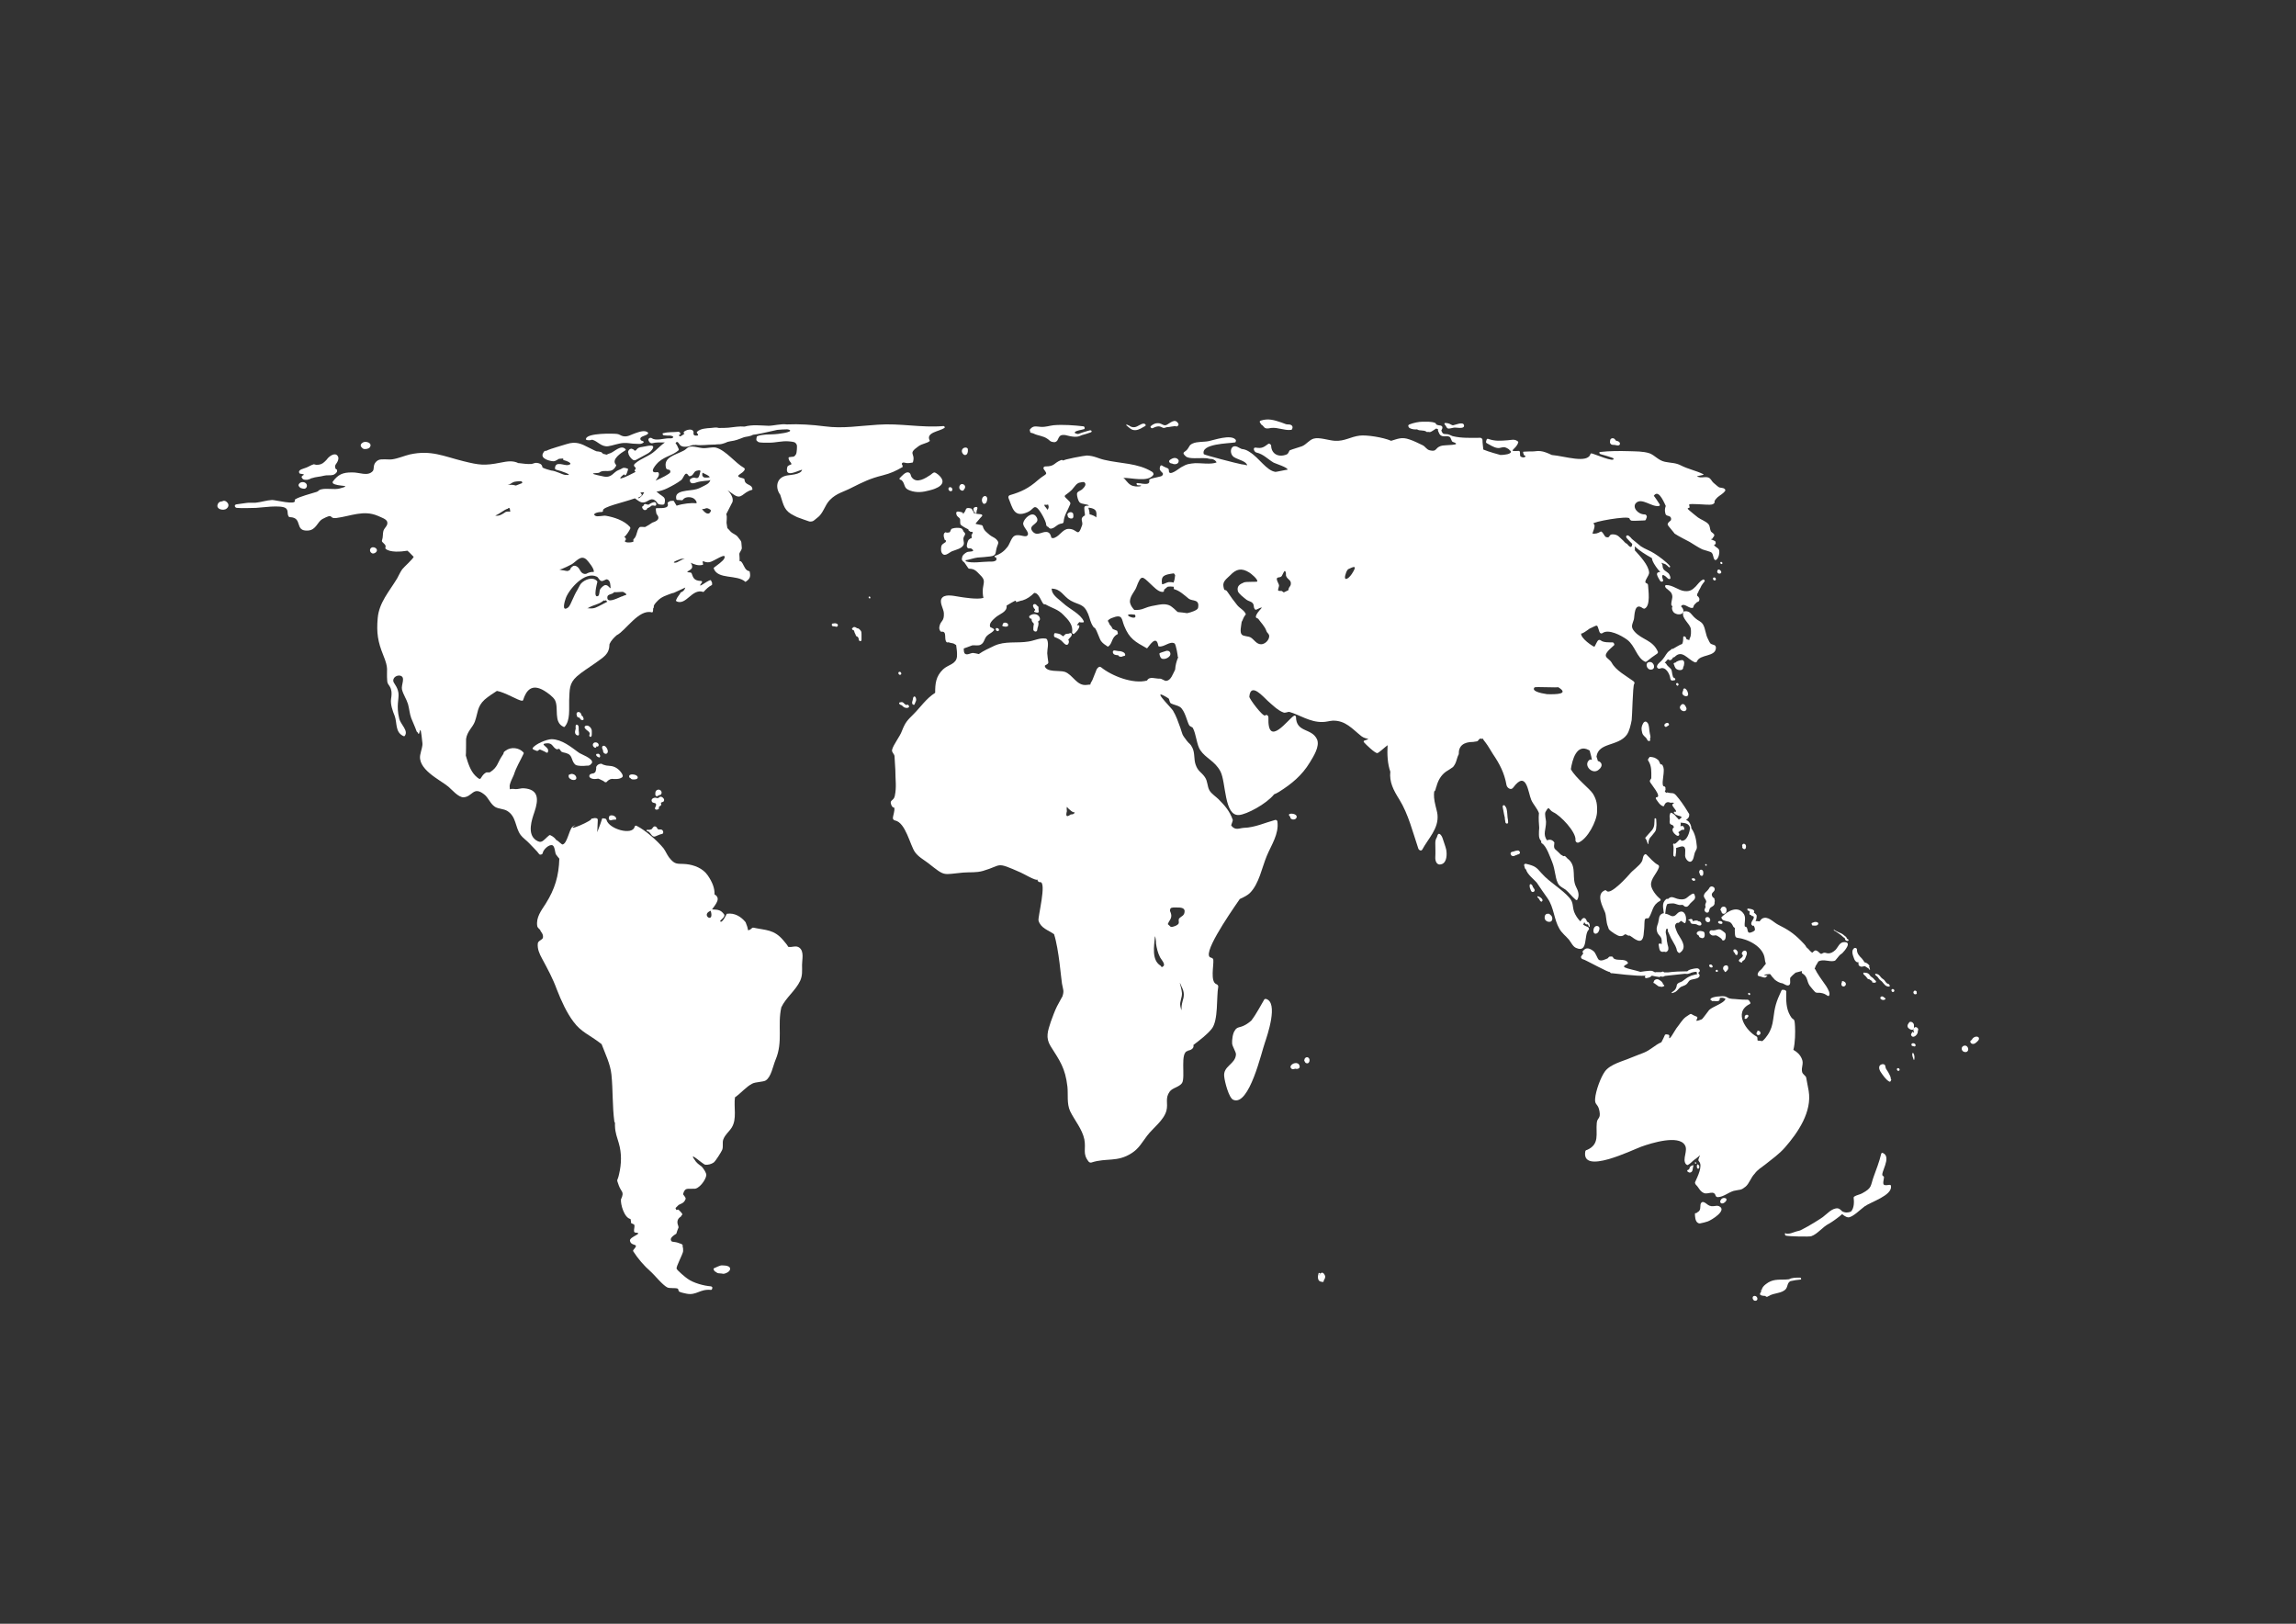 <?xml version="1.0" encoding="utf-8"?>
<!-- Generator: Adobe Illustrator 19.0.0, SVG Export Plug-In . SVG Version: 6.00 Build 0)  -->
<svg version="1.1" id="Layer_1" xmlns="http://www.w3.org/2000/svg" xmlns:xlink="http://www.w3.org/1999/xlink" x="0px" y="0px"
	 viewBox="0 0 841.9 595.3" style="enable-background:new 0 0 841.9 595.3;" xml:space="preserve">
<rect x="0" y="0" width="841.9" height="595.3" fill="#333333" stroke="none"/>
<style type="text/css">
	.st0{fill:#FFFFFF;}
</style>
<g id="XMLID_1_">
	<path id="XMLID_3_" class="st0" d="M81.5,183.8c-0.3,0-0.6,0.1-0.9,0.2c-0.4,0.2-0.6,0.5-0.8,0.9c0,0,0,0.1,0,0.1
		c-0.2,0.5-0.1,1,0.4,1.4c0.6,0.5,1.8,0.6,2.5,0.3c1-0.5,1.5-1.6,0.6-2.5C82.8,183.6,82.1,183.4,81.5,183.8z"/>
	<path id="XMLID_181_" class="st0" d="M330.9,170.5c-0.5-0.4-0.1-1.1,0.7-0.9c1.1,0.3,1.7,0.2,2.9,0c0.2,0,0.2-0.1,0.3-0.3
		c0.9-3.3-2.1-2.8,2-5.7c1.4-1,3-1,4.1-1.9c0.1,0,0.1-0.1,0-0.2c-1.5-3,3.5-3.3,5.4-4.6c0.3-0.2,0-0.7-0.3-0.7
		c-8.2,0.7-15.9-1.1-24.1-0.5c-6.7,0.4-12.8,1.5-19.5,0.6c-4.7-0.6-9.3-0.9-13.9-0.7c-2.1-0.3-4.9,0.5-6.7,0.5
		c-3.1-0.1-5.8-0.5-8.8,0.3c-1.9-0.2-3.8,0.2-5.9,0.4c-1,0.1-2.2,0.1-3.5,0.1c-0.9-0.3-2.1-0.1-2.9,0c-1.6,0.1-3.9,0.2-5.1,1.4
		c-0.1,0.1-0.1,0.2-0.1,0.3c0.1,0.2,0.3,0.4,0.4,0.6c0,0.1,0,0.2,0.1,0.2c0,0.4-0.6,0.3-1.1,0.3c-0.1-0.1-0.3-0.1-0.4-0.2
		c-0.4-0.4-0.1-0.7-0.2-1.2c-0.4-1.4-2.8-0.7-3.5,0c-0.2,0.2-0.1,0.6,0.2,0.8c-0.3-0.1-1.4,1.2-1.9,0.8c0-0.1,0-0.3-0.2-0.4
		c0.1,0,0.2-0.1,0.2-0.1c0.8-0.1,0.2-1.2-0.4-1.1c-1.8,0.2-3.7,0-5.4,0.5c0,0,0,0-0.1,0c0,0,0,0,0,0c0,0,0,0-0.1,0c0,0,0,0,0,0
		c-0.3,0.2-0.1,0.7,0.3,0.8c0.8,0.1,1.6,0.1,2.4,0.1c0.7,0.1,1.3,0.4,1,0.7c0,0-0.1,0.1-0.1,0.1c-0.4,0.3-1,0.2-1.5,0.2
		c-1.7,0-4.7,1-6.1,0c-0.3-0.2-0.8-0.3-1.1,0c-0.1,0.1-0.2,0.2-0.2,0.3c-0.1,0.1-0.1,0.4,0,0.5c0.1,0.1,0.2,0.2,0.2,0.4
		c0.2,0.3,0.7,0.7,1.1,0.6c1.6-0.4,3.1-0.3,4.7-0.3c-1.1,0.8-2.4,2-3.6,3.1c-2.3,2.1-5.2,2.7-7.4,4.7c-1,0.9,0.6,1.4,0.3,1.8
		c-1.5,1.9,2.1,0.2-2.4,2.4c-6,2.9-1.9-0.4-1.8-0.3c0.6,1.4,1.4-1.7,1.4-1.9c0-0.1-0.1-0.2-0.2-0.2c-1.9-0.7-1.7,0-3.2,0.5
		c-2,0.7-2.5,3-5.5,2.4c-7.5-1.5-2.1-1.1-1.7-1.4c1.9-1.6,4.5,0.8,6.2-2.5c0.1-0.2,0-0.4-0.1-0.5c-1.7-1.9,2-4.3,3.5-5.2
		c0.2-0.1,0.2-0.3,0-0.5c-1.6-1.6-3.9,0.9-5.4,1.5c-0.6,0.2-1.1,0.4-1.5,0.6c-0.3-0.1-0.6-0.2-1.2-0.3c-0.1,0-0.8-0.7-0.6-0.6
		c-2.9-0.8-0.3,0.5-4.7-1.7c-2.7-1.4-4.7-2.4-8.1-1.3c-1.3,0.4-6.1,1.8-6.9,2.2c-1.1,0.7-1-0.3-1.8,1.2c-1.1,2.1,2.9,2.9,3.8,2.9
		c1,0,1.8-0.9,2.2-0.9c0.2,0,0.9-0.1,1.4-0.1c0,0.3,0.2,0.6-0.1,0.5c1.3,0.3,4.2,1.4,1.9,1.9c-1.4,0.3-4.7-1.7-4.8,1.2
		c0,0.3,0.2,0.4,0.4,0.5c1.5,0.3,7.3,2.3,3.3,1.9c-1-0.1-3.4-1.5-5.1-1.6c-1.1-0.3-2.2-0.6-3.2-1.1c0-0.2,0-0.4-0.1-0.5
		c-0.3-0.9-1.2-1.1-2-1.2c-0.6-0.1-1.3,0.3-1.9,0.4c-1.2,0.1-3.2-0.1-4.5-0.3c-0.1,0-0.2,0-0.3,0c-2-1-4-0.7-6.5-0.2
		c-6,1.2-7.9,0.9-13.6-0.5c-7.3-1.8-11.9-4.2-19.7-2.5c-2.1,0.5-4.3,1.5-6.5,1.8c-1.3,0.2-4-0.3-5.1,0.3c-2.3,1.3-1.3,3.2-2,4
		c-1.9,2.1-4.9,0.4-7.7,0.5c-3.3,0-5,0.7-7,3.4c-0.1,0.2,0,0.4,0.1,0.6c1.6,1.3,7.7,0.5,2.4,1.9c-2,0.5-4.6-0.2-6.7,0.3
		c-1,0.2-1,0.7-1.6,0.9c-2.1,0.7-6.3,1.7-8,2.8c-0.1,0.1-0.2,0.2-0.1,0.4c0.6,1.8-7.1-0.2-8.3-0.2c-2.1,0.1-4,0.8-6,1
		c-1,0.1-2.4-0.1-3.5,0.1c-0.8,0.1-3.5,0.5-3.6,0.5c-1,0.2-0.6,1.2,0.1,1.3c2.4,0.2,4.7,0,7.1,0c1.3,0,9.4-1.3,11,0.2
		c0.9,0.9,0.3,1.8,0.9,2.9c0.1,0.2,0.4,0.3,0.6,0.3c4.8,0.2,1.4,5.3,6.6,4.9c2.9-0.2,3.4-3.2,5.2-4.2c4.5-2.4,2.1,0,5.2-0.4
		c5.3-0.7,9.9-3,15.1-0.8c1.3,0.6,3.3,1.2,3.5,2.3c0.3,1.3-1,2-1.4,3.2c-0.3,1-0.1,2.3-0.5,3.4c-0.1,0.2-0.1,0.5,0.1,0.7
		c0.6,0.7,1.5,1.1,1.1,2.1c0,0.1,0,0.3,0.1,0.4c1.6,1.4,5.6,1.1,8,0.7c1,0.8,2.1,2.2,2.3,2.2c-0.2,0.8-3.6,3.8-4.2,4.6
		c-0.8,1.1-1.2,2.2-1.9,3.4c-2.9,4.8-6.6,8.8-7.1,14.5c-0.5,5.5,0.1,8.8,2,13.5c2.2,5.4,1.1,5.1,1.5,9.7c0.1,1.7,2.2,1.7,1.4,6.4
		c-0.3,2,0.6,4.5,1.3,6.2c1,2.6,0.1,5.9,3.1,7.4c0.2,0.1,0.5,0.2,0.6,0c1.5-1.9-1.5-4.2-2-6.3c-1.2-4.9,0-7.2-0.3-9.5
		c-0.4-2.6-2-3.5-1.9-4.6c0.1-1.2,1.4-1.9,2.5-1.7c2.2,0.5,0.3,3.4,0.7,5.1c0.5,1.9,1.6,3.4,2.2,5.3c0.5,1.8,0.6,3.6,1.2,5.2
		c0.6,1.5,1.4,3.2,2,4.9c0.1,0.2,0.4,0.3,0.4,0.4c0.9,2.4,0.7-5.8,1.7,3.9c0.1,1.2-0.5,2.6-0.7,3.8c-1.6,5.6,7.2,9.6,10.2,12.1
		c1.2,1,3.7,4,5.6,3.9c3.3-0.2,3.5-4.2,7.5-1.1c1.6,1.2,2.2,3.4,4,4.6c1.3,0.8,3.2,0.7,4.5,1.5c3.4,2.1,2.8,5.9,4.9,8.8
		c0.7,1,2.3,2.1,3.2,3.1c0.7,0.8,3.1,3.1,3.5,3.8c0.1,0.2,0.4,0.4,0.7,0.3c0.1,0,0.2,0,0.3-0.1c0.2,0,0.3-0.2,0.4-0.4
		c0.1-1.2,2.3-3.4,3.6-2.9c0.9,0.4,0.9,2.9,1.3,3.4c0.4,0.6,0.8,1,1.2,1.5c-0.2,6.3-1.6,11.1-5,16.5c-1.6,2.5-3.6,5-3.1,8.2
		c0.1,0.7,1,1.2,1.1,1.5c0.1,0.6,1.2,1.3,1,2.7c-0.1,0.9-1.8,1.1-1.9,2.2c-0.2,2,0.6,3.8,1.6,5.6c2.1,3.9,3.9,7.2,5.4,11.3
		c1.6,4.1,3.6,8.5,6.1,11.8c2.8,3.8,5.9,4.8,9.9,7.9c0.1,0.1,0.3,0.2,0.4,0.3c1.4,3.7,3.2,7.3,3.6,11.1c0.6,5.8,0.3,11.7,1.1,17.5
		c0,0.1,0.1,0.1,0.2,0c0,0.4,0,0.9,0,1.4c0.1,2.7,0.8,4.1,1.4,6.3c1.1,3.7,1,7.6,0.1,11.4c-0.6,2.9-1.1,1.3-0.1,4.1
		c0.9,2.5,2.1,2.2,0.9,4.9c-0.1,0.1-0.1,0.2-0.1,0.2c-0.2,1.8,1.2,6.8,3.5,7.2c0,0,0,0,0,0c0.1,0.4,0.2,1,0.2,1.4
		c0,0.3,1.1,0.4,1.2,0.8c0.2,0.6-0.2,1.6-0.1,2.3c0,0.2,0.2,0.5,0.5,0.5c3.3,0.2-2.3,1.5-2,3c0.5,2.3,3.7,0.6,1.3,3.3
		c-0.2,0.2-0.2,0.5,0,0.7c1.6,2.5,3.9,5.2,6.1,7.1c1.6,1.4,4.5,5.1,6.3,6c0.8,0.4,2.8,0.1,3.7,0.4c0.5,0.1,0.2,1,0.8,1.2
		c0.6,0.3,2.1,0.6,2.6,0.7c3.6,0.7,4.8-1.8,8.9-1.4c0.2,0,0.3-0.1,0.4-0.3c0-0.1,0.1-0.3,0.1-0.4c0.1-0.3-0.2-0.5-0.5-0.6
		c-2.6-0.2-6.4-1.2-8.6-2.8c-0.5-0.3-4-3.2-4-3.7c-0.2-0.8,2.3-5.3,2.4-6.4c0-0.7,0-1.3-0.2-1.7c0,0,0,0,0-0.1
		c0.2-0.3-0.1-0.7-0.4-0.8c0,0-0.4-0.2-0.8-0.3c-0.7-0.3-1.6-0.5-2.7-0.6c-0.9-0.8-0.4-1.7,1.6-2.9c0-0.1,0.6-1.9,0.8-2.2
		c0-0.2,0-0.5-0.1-0.7c-0.6-1.5-0.3-2.6,1-3.4c0-0.3,0.6-0.6,0.5-0.9c-0.2-0.5-1.3-1.5-1.4-1.6c0-0.1-0.8,0.1-0.8,0.1
		c-0.1-0.3-0.2-0.5-0.3-0.7c0.2-0.2,0.5-0.5,0.8-0.8c0.7-0.9,2.2-0.6,2.9-2.5c0.2-0.7-1-1.5-0.9-1.9c0.7-2.5,1.7-1.7,3.8-1.9
		c1.9,0.4,4.6-3.3,4.7-5c0-0.9-1-2.3-1.6-3c-0.2-0.3-1.4-0.9-2.2-1.9c-3.6-4.8,2.5,1,3.4,1.1c1.1,0.1,2.2-0.2,3.1-0.8
		c0.7-0.5,2.8-3.9,3.1-4.6c0.5-1.2,0-2.6,0.4-3.8c0.7-1.9,2-2.7,3.1-4.4c2-3.2,0.7-7.5,1.2-11.1c2.2-1.5,4-3.8,6.3-5
		c1.3-0.7,4.1-0.6,5-1.2c2-1.3,2.6-5.2,3.6-7.6c2.8-6.6,0.6-12.5,2.1-19.2c1.7-3.6,5.2-6.1,6.9-9.7c0.9-2,0.7-3.6,0.7-5.9
		c0-1.9,0.8-4.8-0.9-6.2c-1.3-1.1-2.9,0-4.2-0.4c-0.3-0.7-1-1.4-1.8-2.4c-3.4-4-6.3-3.6-10.9-4.6c-0.7-0.2-1.2,1.3-2.2,0.8
		c0.5,0.2-0.6-2.6-0.7-2.8c-1.7-2.1-4.1-3.5-6.8-3.1c-0.1,0-0.2,0.1-0.2,0.2c-0.1,0.2-1.6,3.4-2.3,2.6c-0.3-0.4,2.1-1.6,1.4-2.6
		c-1.2-1.6-2.1-1.7-4.4-1.8c1.5-2.1,3.3-4.1,0.9-5.5c0.1-2.1-0.7-4.4-2.5-7c-1.8-2.6-5-3.8-7.9-4.1c-3.2-0.3-4,0.5-6.3-2.5
		c-0.8-1.1-1.2-2.2-2-3.3c-2.2-2.7-6.6-6.6-9.8-8.2c-0.3-0.2-0.7-0.1-0.8,0.3c-0.7,3.3-9.4,0.9-10.3-2.5c-0.1-0.3-0.4-0.5-0.6-0.5
		c-0.2,0-0.4,0-0.6-0.1c-0.3,0-0.5,0.1-0.5,0.4c0,0.2-0.9,2.6-1.7,4.7c0.1-2,0.2-4.1,0.2-4.5c0-0.2-0.1-0.5-0.4-0.6
		c-1.1-0.3-1.1,0.2-2.1,0.1c1.7,0.3-10.3,5.5-5.7,2.4c-0.3,0.2-0.8,0.3-1.1,0.6c-1.3,1.3-1.9,6.1-3.6,6.5c-0.3,0.1-1.6-1.3-2.2-1.6
		c0,0,0,0-0.1,0c-0.5-0.7-1.1-1.3-2.2-1.8c-0.2-0.1-0.4,0-0.5,0.1c-2.2,1.8-2.6,3.2-4.8,1.7c-3.3-2.3-1.5-7.5-0.5-10.4
		c1.5-4.5,1.6-8.2-3.9-8.6c-0.9-0.1-2.3,0.4-3.1,0.3c-1.4-0.2-2,0-2.1,0.1c0-0.1,0.1-0.3,0-0.8c-0.3-1.1,1.4-4.1,1.5-4.5
		c1-3.1,2.2-4.8,3.6-7.8c0.1-0.2,0-0.4-0.1-0.5c-1.6-1.7-4.5-2.1-6.5-0.6c-1.1,0.7-0.4,0.7-1.1,1.6c-2,2.9-1.7,4.4-4.6,6.3
		c-0.4,0.2-1.2-0.1-1.6,0.2c-2.4,1.5-1.2,3.6-3.8,1.1c-1.8-1.8-2.7-4.6-3.5-7.4c0.1-0.1,0.1-6,0.1-6.1c0.4-2.8,2.4-4.2,3.2-6.3
		c1.2-3.3,0.8-5.5,3.6-8.1c1.5-1.3,3-2.2,4.5-3.2c3,0.5,7.9,3.6,9.2,3.6c0.1,0,0.3,0,0.4-0.2c1.2-3.8,3.3-6.1,7.7-3.5
		c1.3,0.8,3.3,2.2,4,3.5c1.5,2.9-0.7,8.1,3.2,9.8c0.1,0,0.2,0,0.3,0c2.2-2.4,1.6-6.7,1.7-9.8c0.2-3.8-0.1-6.1,2.8-8.7
		c1.9-1.7,4.4-3.2,6.5-4.7c3.4-2.5,5.4-3.3,5.5-7.2c0.6-1.3,1.6-2.3,2.6-3.2c3.3-1.6,8.1-9.7,12.9-8.4c0.1,0,0.1,0,0.2,0
		c0.5-0.5,0.1-1.3,0.4-1.6c0.5-0.5-0.7-0.4,1.6-2.7c1.5-1.5,3.1-1.9,5.2-2.7c0.3-0.1,0.7-0.1,1-0.3c1.3-0.6,2.6-1.2,3.9-1.8
		c-0.3,0.9-0.8,1.5-1.7,1.8c-0.4,0.9-1.2,1.5-1.7,2.8c-0.1,0.2,0.1,0.4,0.2,0.5c3.6,1.5,5.6-4.8,9.7-3.5c0.1,0,0.2,0,0.2,0
		c0.9-1,1.8-1.9,3-2.5c0,0,0.1-0.1,0.1-0.1c0-1,0.1-0.6-0.4-1.6c0-0.1-0.1-0.1-0.2-0.1c-1.2,0.1-5.4,3.8-3.1,0.8
		c0.1-0.2,0-0.5-0.3-0.5c-2.7-0.1-2.9-1.2-3.5-2.8c-0.1-0.1-0.2-0.3-0.4-0.3c-3.1-0.2,0.9-0.6,0.6-2.3c-0.1-0.6-0.3-1-0.6-1.3
		c1.4,0.6,2.7,1.2,4.4,0.8c0.2,0,0.2-0.2,0.2-0.3c-0.5-2.1,0.3-0.3,2.4-0.7c1.6-0.3,6.4-3.9,5.4-1.4c-0.4,1-2.8,2.6-3.8,3.4
		c-0.1,0.1-0.1,0.2-0.1,0.3c1.5,4.2,8.5,2.1,11.6,4.9c0,0,0.1,0.1,0.1,0c1.6-1.1,1.9-1.8,1.5-3.7c0-0.1-0.1-0.2-0.2-0.2
		c-1.4-0.3-1.7-1.6-2.4-2.8c-0.5-0.9-0.9-1-1.1-0.8c0-0.7,0-1.6-0.1-2.7c0-0.6,1-1.5,0.9-2.3c-0.3-2.7,0.2-1.8-1.5-4
		c-0.6-0.8-1.9-1.2-2.5-1.8c-0.6-0.7-1-1.1-1.3-1.4c0-0.2-0.1-0.6-0.2-1.3c-0.3-1.1,0.3-2.6-0.2-3.8c0.9-1.7,2.2-4.3,2.3-4.5
		c0.8-3.1-4.7-6.2,0.4-2.7c3,2.1,3.2-0.8,6.7-1.7c0.1,0,0.2-0.1,0.2-0.2c-0.1-2.1-2.8-1.3-2.9-3.6c0-0.2-0.2-0.3-0.4-0.4
		c-4.4-1,0.1-1.5,0.5-3.4c0-0.1-0.1-0.3-0.2-0.4c-3.4-1.9-6.7-6.5-10.4-7.5c-1.3-0.3-3.3,0.3-4.8,0.2c-1.2-0.1-2.8-0.6-4-0.6
		c-1.8,0.1-1.7,0.8-3,1.5c-3.2,1.7-7.5,2.4-6.5,6.3c0.3,1.2,1.7,0.1,1.6,1.6c-0.1,0.6-3.3,2.2-5.4,3.1c0.4-0.7,1.4-1.6,1.2-2.6
		c-0.1-0.3-0.3-0.6-0.6-0.5c-3.6,0.6-0.2-3.2,0.7-3.9c2.4-2,4.9-2.2,7.1-4.1c0.1-0.1,0.1-0.3,0.1-0.4c-0.4-1-0.8-1.8-1.2-2.2
		c0.1-0.2,0.3-0.4,0.5-0.5c0.8,0.2,0.8,1.1,1.6,1.5c0.7,0.4,1.7,0.3,2.5,0.2c0.6-0.1,1-0.4,1.6-0.5c0.3-0.1,0.9,0,1.2-0.1
		c0,0,0,0,0,0c2.2,0.3,4.3-0.1,6.4-0.1c0.5,0,1,0,1.4-0.1c0.7,0,1.3,0,2-0.2c0.7-0.2,1.3-0.4,1.9-0.7c0.3-0.1,0.6-0.1,0.9-0.2
		c2.2-0.3,3-0.7,5.1-1.5c0.6-0.2,2.4-0.3,3.3-0.9c1.8-0.2,3.5-0.6,5.3-1c0.8-0.2,2.2-0.5,3.6-0.8c1.2-0.1,2.4-0.2,3.6-0.2
		c0.3,0,0.6,0.1,0.9,0.2c1.6,0.9-4.9,1.6-5.6,1.6c-2,0.1-4.3,0-6.2,0.7c-0.1,0-0.2,0.2-0.2,0.2c-0.2,1.1-0.4,1.3,0.5,1.9
		c0.5,0.4,3.5,0.3,4.1,0.3c2.4,0,4.6-0.7,7.1-0.5c1.7,0.2,2.5,0.1,3,1.4c0.1,0.3,0,2.8-0.3,3.3c-0.8,1.3-1,0.8-2.5,1.1
		c-0.1,0-0.2,0.1-0.2,0.1c-0.2,0.6,0.3,1.1,0.3,1.3c0,0,0.8,0.9,0.7,1.2c0,0.1-1.4,0.4-1.5,1c-1.1,4.2,3.7,1.4,5.4,1
		c-0.3,1.9-4.9,1.9-5.9,2.2c-3.7,0.9-3.9,4.6-2.1,7c1.3,4,1.4,5.9,5.2,7.7c0.3,0.2,0.7,0.3,1,0.5c0.4,0.2,4.5,1.6,4.5,1.6
		c1.5,0.1,1.6-0.4,2.8-1.3c2.3-1.6,2.8-4.7,4.7-6.6c2.4-2.5,5.2-3,8-4.5c4.2-2.1,6.8-3.4,11.3-4.5c3.1-0.8,4.8-1.6,7.4-3.1
		C330.9,170.6,330.9,170.5,330.9,170.5z M260.6,333.9C262.1,338.9,256.7,335.4,260.6,333.9L260.6,333.9z M185.4,187.7
		c-1,0.7-2.5,1.7-3.8,1.3c1.5-0.5,3.3-2.2,4.6-2.5c0.5-0.6,0.8-0.3,0.9,1.1C186.5,187.5,186,187.5,185.4,187.7z M189.2,178
		c-0.1,0-0.3,0-0.5-0.1c-0.7-0.2-1.7-0.2-2.6-0.1c0.3-0.1,0.5-0.1,0.7-0.2c1.1-0.6,1.3-1,2.7-1.1c0.5,0,1.3-0.2,1.8,0
		c0.1,0.1,0.2,0.3,0.2,0.6c0,0,0,0,0,0C190.7,177.4,189.9,177.7,189.2,178z M235.2,181.1c0,0-0.2-0.3-0.4-0.5c0.2,0,0.4-0.1,0.7-0.1
		c0.2,0,0.4,0,0.7,0c-0.1,0.2-0.2,0.4-0.4,0.7c-0.4,0.7-1,1-1.5,1.5c-0.1,0-0.1,0-0.1-0.1c-0.1,0-0.2-0.1-0.3-0.1
		c0.7-0.3,1.2-0.6,1.4-0.9C235.4,181.4,235.3,181.2,235.2,181.1z M206.6,209.1c-0.2,0-1-0.1-1.5-0.3c1,0,4.6-2,4.5-1.9
		c1.7-1,3.4-3.7,5.5-1.7c0.7,0.7,3,3.5,2.6,4.5c-1-0.1-1.9,0.2-2.8,0.7c-0.3,0-0.6,0-0.7,0c-1.5-0.4-1.4-1.8-2.5-2.6
		c-0.5-0.4-1.3-0.6-1.8-0.1c-0.1,0.1-0.3,0.2-0.5,0.4c-0.2,0.2-0.2,0.6-0.4,0.8C208.1,209.6,207.8,209.3,206.6,209.1z M213,214
		c-0.3,0.3-1.1,2-1.3,2.3c-0.8,1.3-1.2,2.3-1.9,3.8c-0.4,0.8-0.8,2.1-1.6,2.7c-2.4,1.6-1.1-2.5-0.7-3.6c1.2-3.2,6.9-9.9,11.3-7.8
		c0.7,0.3,0.8,1.3,1.7,1.6c0.6,0.2,1.6-0.7,2.1-0.6c1.3,0.4,1.2,2.1,1.3,3.3c-0.6-0.3-0.9-1.2-1.9-1.2c-0.6,0-1.6,1-1.9,1.5
		c-0.4,0.6-0.2,2.2-0.8,2.5c-1.9,1-0.4-4.5-0.3-5c0.1-0.2,0-0.4-0.1-0.5C217.3,211.3,214.3,212.5,213,214z M218.3,222.8
		c-0.8,0.3-1.7,0.3-2.6,0.2c-0.2,0-0.3,0-0.4,0c0.1,0,0.4-0.1,0.7-0.3c1.6-0.9,3.4-1.1,4.9-2.2c0.1-0.1,0.3-0.2,0.5-0.4
		c0.1,0.1,0.3,0.1,0.5,0.1c0.1,0,0.1-0.1,0.2-0.1c0,0,0.1-0.1,0.1-0.1c0,0,0,0,0,0c0,0.1,0.1,0.2,0.1,0.2c0.1,0.1,0.3,0.3,0.4,0.4
		C221.3,221.3,219.6,222.3,218.3,222.8z M229.6,218.1c-0.4,0.1-1,0.3-1.6,0.6c0-0.1,0,0-0.1,0c-2.3,1-5.4,2.5-5.2,0.2
		c0.1-1.2,1.7-0.8,2.5-1.8c0,0,0,0,0,0c0.5,0.1,3.1-0.2,3.3-0.1C229.6,217.6,229.8,217.9,229.6,218.1z M251.1,205
		c-1.3-0.1-2.4,1.3-3.6,1.3c-1.7-0.1,2.3-1.4,2.2-1.4c0.6-0.1,1.2,0,1.7,0.2C251.4,205.1,251.2,205,251.1,205z M257.4,186.6
		c1.6,0.2,1.2-0.9,3,0.2c0.1,0,0.2,0.2,0.3,0.4C260,189.3,258.4,188,257.4,186.6z M257.6,173.3c1.2,0.6,2.2,1,2.7,1.6
		c-0.3,0.1-0.6,0.2-0.9,0.2c-0.3,0-0.6,0-0.7,0c-0.1,0-0.1,0-0.2,0c-0.1,0-0.3-0.1-0.4-0.1C257.3,174.5,257.5,173.9,257.6,173.3z
		 M240.1,183.4c1.1,0.7,0.7,1.5,2.2,1.6c1.2,0.1,1.4,0,1.5-1.1c0.2-1.6-0.7-1.8-1.9-2.7c-0.4-0.3-0.8-0.7-1.2-1c1.1,0,3-0.7,4-1.2
		c1.8-0.9,3.5-1.8,5.1-3c0.9-0.7,1.4-3.7,2.7-1.6c0.1,0.1,0.2,0.2,0.3,0.2c1.6-0.1,1.4-1.7,2.6-2c1.3-0.3,1.3-0.2,1.5,0.2
		c0,0,0,0-0.1,0.1c-0.2,0.7-0.3,1.7-0.8,2.2c-0.5,0.4-1.1,0-1.6,0c-0.6,0.1-1,0.3-1.4,0.7c-0.1,0.1-0.1,0.3,0,0.4
		c0,0.2,0,0.4,0.1,0.5c0.4,0.7,1.3,0.5,1.9,0.3c1-0.4,2.4-0.6,3.5-0.7c0.4-0.1,1.4,0,2-0.3c-0.1,0.3-0.3,0.7-0.8,1.2
		c-0.4,0.4-2.3,1.3-2.9,1.6c-1.9,0.9-3.1,0.8-5.1,1.1c-1.8,0.3-4.3,0.7-3.7,3.1c0,0.2,0.3,0.3,0.4,0.3c0.6,0,1.2,0.1,1.7,0.1
		c0.1,0,0.2,0,0.3-0.2c0.9-1.3,3.4-1.1,4.3-0.2c0.7,0.7,0.8,1.1,0.7,1.5c-1.8-0.2-4.9,0.1-7.3,0.9c-0.3-0.5-0.6-1-0.9-1.5
		c0-0.2-0.2-0.3-0.4-0.3c-1.3,0.1-0.8-0.1-1.9,0.6c-0.1,0.1-0.1,0.2-0.1,0.3c0.8,2.2-2.7,1.7-4.1,1.8c-0.1,0-0.2,0.1-0.2,0.2
		c-0.1,0.3,0.2,2.1,0.3,2c1.2,1.4,0.7,2.4-1.6,3.1c-0.8,0.6-1.7,1.1-2.6,1.6c-0.2,0.1-1.8-0.2-2.1,0.1c-1.2,1.3-0.8,3.2-2.2,4.4
		c-0.2,0.2,0.1,0.9-0.1,0.9c-0.7,0.4-4,0.5-2.8-0.6c0.1-0.1,0.1-0.3,0.1-0.4c0-0.1-0.1-0.2-0.1-0.3c-0.1-0.2-0.3-0.4-0.6-0.4
		c0.5-0.1,2-2.3,2.3-3.1c0.1-0.2,0-0.4-0.1-0.6c-2.1-2.4-5.9-3.6-8.8-4.1c-0.9-0.2-3.1,0.5-3.9,0c-1.3-0.7,0.7-1.4,2.3-1.4
		c0.3,0,0.6-0.2,0.5-0.5c-0.3-1.4,7.6-3,11.7-4.5c1,0.7,2.1,1.7,3.2,1.5C237.4,184.2,238.5,182.3,240.1,183.4z"/>
	<path id="XMLID_207_" class="st0" d="M110.9,179.1c0.5,0.1,1,0.2,1.4-0.3c0.3-0.4,0.3-0.9,0.1-1.3c-0.5-0.9-1.9-1-2.6-0.3
		c-0.5,0.5-0.4,1,0,1.3C110,178.9,110.5,179,110.9,179.1z"/>
	<path id="XMLID_208_" class="st0" d="M111.4,174c0.1,0.2-0.4,0.2-0.7,0.6c-0.1,0.1-0.1,0.3-0.1,0.4c0.3,0.7,0.8,0.9,1.4,0.9
		c0.1,0,0.2,0,0.3,0c0,0,0.1,0,0.1,0c0.1,0,0.2,0,0.3,0c0.3-0.1,0.7-0.2,1-0.3c0.1,0,0.1-0.1,0.1-0.1c0.2-0.1,0.4-0.2,0.6-0.2
		c1.4-0.5,3-0.5,4.4-0.9c1.1-0.3,2.3,0,3.4-0.3c0.5-0.2,1.4-0.8,1.4-1.4c0.1-0.9-0.4-0.4-0.6-1c-0.5-1.3,0.5-1.6,0.9-2.8
		c0.2-0.6,0.3-1.1,0-1.6c-0.9-1.6-2.9-0.2-3.7,0.7c-0.4,0.5-0.7,0.9-1.2,1.3c-0.8,0.8-1.8,1.2-3.1,1.1c-0.3-0.1-0.6-0.1-0.8-0.2
		c-1.1,0.3-1.7,0.8-2.7,1.2c-0.8,0.4-3.4,0.7-2.6,2.1C109.9,173.8,111.3,173.7,111.4,174z"/>
	<path id="XMLID_209_" class="st0" d="M137.7,200.9c-0.6-0.4-1.5-0.4-1.9,0.3c-0.3,0.5-0.1,1.2,0.4,1.5
		C137,203.5,139.2,202,137.7,200.9z"/>
	<path id="XMLID_210_" class="st0" d="M132.7,164.1c0.1,0.2,0.4,0.4,0.7,0.5c0.7,0.1,1.7,0,2.2-0.6c1.1-1.6-1.4-2.4-2.5-1.8
		c-0.7,0.4-1.2,1.1-0.5,1.8C132.6,164,132.6,164,132.7,164.1z"/>
	<path id="XMLID_211_" class="st0" d="M237.5,185c-0.3,0-0.6-0.2-0.8-0.2c-0.4-0.1-0.6,0.2-0.7,0.5c-0.1,0.2,0,0.1-0.2,0.2
		c-0.8,0.3,0,1.4,0.5,1.5c0.6,0.1,0.9-0.2,1.1-0.7c0.4-0.1,0.7-0.3,1-0.5c0.2-0.1,0.3-0.3,0.5-0.4c0.2-0.1,0.8-0.1,1,0
		c1.2,0.3,0.8-1.6-0.1-1.3c-0.5,0.1-1,0.3-1.5,0.6C238.1,184.8,238,185.1,237.5,185z"/>
	<path id="XMLID_212_" class="st0" d="M233.6,164.6c-0.2,0.2-0.4,0.7-0.9,0.6c-0.1,0-0.3-0.4-0.4-0.4c-0.3-0.1-0.5-0.3-0.9-0.3
		c-0.6,0.1-1.1,0.7-1.1,1.3c0,0.1,0,0.1,0.1,0.2c0,0.8,0.7,1.7,1.2,2.2c0.7,0.7,1.2,0.7,2,0.2c1.2-0.6,2.3-1.3,3.5-1.9
		c1-0.5,2-1.3,2.4-2.4c0.1-0.3-0.1-0.6-0.4-0.7c-0.9-0.1-1.9,0.1-2.8,0.3C235.1,164,234.4,163.8,233.6,164.6z"/>
	<path id="XMLID_213_" class="st0" d="M215.1,161.3c0.3,0.1,1.5,0.2,2-0.1c2.1,0.5,3.3,2.7,5.9,2.4c1.5-0.2,3.8-1.1,5.7-1.2
		c1.5-0.1,2.9,0.3,4.4,0.3c1,0,2,0.3,2.9-0.5c0.1-0.1,0-0.2,0-0.3c-0.5-0.4-1.1-0.2-1.2-1c-0.1-1,2.2-1.1,2.8-1.9
		c0.1-0.1,0.1-0.3,0-0.4c-1.1-1.1-3.4-0.2-4.6,0.2c-1.6,0.5-2.8,1.5-4.6,1.1c-0.8-0.2-1.3-0.7-2.1-0.8c-1.3-0.2-10.9-0.4-11.4,1.7
		C214.7,161,214.9,161.2,215.1,161.3z"/>
	<path id="XMLID_214_" class="st0" d="M339.9,180c1.9-0.4,7.2-1.7,5.3-4.7c-0.4-0.7-1.8-2-2.6-2.1c-0.4,0-1.1,0.7-1.4,0.9
		c-1.8,1.2-5,3.3-6.8,1c-0.6-0.7-0.3-1.6-1.3-1.9c-1.1-0.3-2.5,1.4-3.2,2.1c-0.3,0.3,0.2,0.7,0.5,0.6c1.5,1.1,0.9,2.8,2.5,3.6
		C335.1,180.6,337.6,180.6,339.9,180z"/>
	<path id="XMLID_215_" class="st0" d="M215.2,280.7c0.2,0,0.4,0,0.6,0c0.4-0.1,0.7-0.3,0.9-0.6c0.2-0.1,0.3-0.3,0.4-0.5
		c0.4-1.6-4.2-3.1-4.9-3.7c-2.9-2.1-6.1-4.8-9.9-4.9c-1.8,0-6.1,1.8-7,3.3c0,0.1,0,0.2,0,0.2c0.2,0.3,0.5,0.4,0.8,0.5
		c0.2,0.1,0.4,0.2,0.8,0.3c0.4,0.1,0.7-0.5,1-0.5c0.4,0,0.9,0.4,1.5,0.6c0.5,0.1,1.6,1.4,1.6-0.3c0-1.4-3.5-2.4-0.4-2.6
		c2.1-0.1,1.9,1.4,3.5,2.2c0.3,0.1,0.8-0.3,1-0.1c0.2,0.1,0.6,0.9,0.8,1c0.8,0.4,1.4,0.3,2.2,0.7c2,0.7,1.3,3,3.1,4.2
		C211.9,280.8,213.7,280.9,215.2,280.7z"/>
	<path id="XMLID_216_" class="st0" d="M208.7,285.2c0.2,0.2,0.4,0.4,0.7,0.5c0,0.1,0.1,0.1,0.1,0.1c0.7,0.3,2.1,0.3,1.8-0.9
		c-0.2-0.6-0.7-1-1.2-1.1c-0.5-0.2-0.9,0-1.4,0.2c-0.2,0.1-0.2,0.3-0.2,0.5c0,0,0,0,0,0.1C208.5,284.8,208.6,285,208.7,285.2z"/>
	<path id="XMLID_217_" class="st0" d="M227.9,283.4c-1-1.5-2.5-2.5-4.2-2.6c-1.2-0.1-1.4-0.1-2.6-0.5c-0.1,0-0.4-0.3-0.6-0.3
		c-0.6,0-1.2,0.2-1.6,0.7c-0.5,0.7-0.2,0.5-0.3,1.2c-0.2,0.9-0.1,1.2-0.9,1.6c-0.7,0.1-1.4,0.3-1.5,0.6c-0.6,1.1,1.1,1.5,1.7,1.5
		c2.1,0,0.6-0.6,3.3,0.7c0.4,0.2,0.4,0.5,1,0.5c0.2,0,0.4-0.3,0.5-0.4c0.7-0.7,1.5-1,2.4-0.8c0.3,0,0.6,0,0.9,0
		c0.5,0,0.9-0.1,1.3-0.2C228.4,285,228.7,284.6,227.9,283.4z"/>
	<path id="XMLID_218_" class="st0" d="M230.7,284.7c0,0.3,0.2,0.5,0.5,0.6c0.1,0.2,0.3,0.3,0.5,0.4c0.5,0.1,1.5,0.1,1.9-0.2
		c0.4-0.3,0.3-0.8-0.1-1.1C233,283.9,230.6,283.5,230.7,284.7z"/>
	<path id="XMLID_219_" class="st0" d="M219.1,276.4c-0.2-0.1-0.4,0-0.5,0.2c-0.1,0.4,0.3,0.7,0.6,0.9
		C220.6,278.4,220.1,275.9,219.1,276.4C219.1,276.4,219.1,276.4,219.1,276.4z"/>
	<path id="XMLID_220_" class="st0" d="M221.8,276.3c0.4,0.2,0.8,0,1-0.4c0.2-0.5,0-1.1-0.3-1.6c-0.2-0.4-0.7-0.9-1.1-0.9
		c-0.5,0-0.7,0.4-0.6,0.8c0,0.2,0.1,0.5,0.3,0.8c0,0,0,0.1,0,0.1C221.1,275.6,221.3,276.1,221.8,276.3z"/>
	<path id="XMLID_221_" class="st0" d="M217.7,272.4c-0.6,0.5-0.3,1.4,0.4,1.7c0.4,0.2,0.6-0.2,0.6-0.5c0.1,0,0.1,0.1,0.2,0.1
		c0.6,0.1,0.8-0.6,0.5-1C219,272.1,218.2,272,217.7,272.4z"/>
	<path id="XMLID_222_" class="st0" d="M211.7,269.6c0.2,0.1,0.6,0,0.6-0.3c0-0.5,0-1-0.1-1.5c0-0.3,0-0.5,0-0.8c0-0.4,0-1-0.4-1.2
		c-0.8-0.5-0.8,0.5-0.7,1.3c0,0.2-0.1,0.3-0.1,0.4C210.7,268.4,210.8,269.3,211.7,269.6z"/>
	<path id="XMLID_223_" class="st0" d="M212,263c0.1,0.1,0.3,0.1,0.5,0.1c0,0,0,0,0,0c0.2,0.4,0.4,0.8,0.9,0.9
		c0.3,0.1,0.7-0.1,0.6-0.5c-0.1-0.4-0.2-0.8-0.5-1c-0.1,0-0.1-0.1-0.2-0.1c-0.1-0.4-0.3-0.9-0.4-1c-0.4-0.4-0.9-0.5-1.3-0.2
		c0,0,0,0,0,0.1c-0.3,0.2-0.2,0.7-0.1,0.9C211.5,262.6,211.7,262.9,212,263z"/>
	<path id="XMLID_224_" class="st0" d="M216.8,270c0.2-0.3,0.2-0.6,0.2-1c0-0.7,0.1-1.4-0.3-2c-0.3-0.5-0.9-1-1.5-1
		c-0.6,0-1.1,0.4-0.7,1c0.7,1,2.2,1.3,1.6,2.5c0,0,0,0,0,0c0,0,0,0.1,0,0.1C216,270,216.6,270.4,216.8,270z"/>
	<path id="XMLID_225_" class="st0" d="M242.2,304.1c-0.6-0.1-0.7,0.3-1.2-0.4c-0.1-0.2-0.2-0.5-0.5-0.6c-0.4-0.3-0.8-0.1-1.1,0.3
		c-0.2,0.2-0.2,0.4-0.5,0.6c-0.4,0.2-1,0.3-1.5,0.2c-0.5,0-0.3,0.6,0.1,0.6c0,0,0.1,0,0.2,0c1,0.6,1.4,2.4,2.7,1.8
		c0.5-0.2,1.1-0.5,1.7-0.7c0.3-0.1,0.6-0.1,0.8-0.2c0.3-0.2,0.4-0.6,0.2-1C243,304.3,242.6,304.1,242.2,304.1z"/>
	<path id="XMLID_226_" class="st0" d="M223.7,300.7c0.3,0.1,0.5,0,0.8-0.1c0.5-0.1,0.9-0.1,1.3-0.1c0.1,0,0.1-0.1,0.1-0.1
		c0.4-1.4-2.5-2.1-2.6-0.8c0,0,0,0.1,0,0.1C223.1,300.1,223.3,300.6,223.7,300.7z"/>
	<path id="XMLID_227_" class="st0" d="M243.5,293.2c0-0.5-0.8-1.2-1.3-1.1c-0.4,0-0.6,0.4-0.9,0.5c-0.5,0.1-0.9-0.3-1.4-0.1
		c-0.6,0.1-1.2,0.6-0.9,1.3c0.1,0.3,0.3,0.4,0.6,0.5c0.5,0.2,1.2,0,0.9,1.2c0,0.1-0.1,0.2-0.1,0.3c-0.1,0-0.1,0-0.1,0.1
		c-0.1,0.1-0.1,0.2-0.1,0.3c0,0,0,0,0,0c0,0,0,0,0,0c-0.1,0.3,0,0.5,0.3,0.6c0.2,0.1,0.8,0,1-0.2c0.3-0.3,0-0.4,0.1-0.7
		c0.1-0.3,0.6-0.4,0.8-0.7c0.1-0.3,0.1-0.4,0-0.6c-0.1-0.1-0.1-0.3,0.1-0.4c0.1,0,0.2-0.1,0.3-0.1c0.2-0.1,0.4-0.2,0.6-0.3
		C243.4,293.5,243.6,293.4,243.5,293.2z"/>
	<path id="XMLID_228_" class="st0" d="M241,291.9c0.3-0.1,0.4-0.3,0.7-0.4c0.2-0.1,0.3,0,0.5-0.1c0.3-0.2,0.4-0.5,0.4-0.9
		c-0.1-0.8-0.9-1.2-1.6-0.9c-0.8,0.4-0.7,1.1-0.7,1.8c0,0.1,0,0.1,0.1,0.2C240.5,291.8,240.7,292,241,291.9z"/>
	<path id="XMLID_229_" class="st0" d="M266.1,464c-0.7,0-1.4-0.2-2,0c-0.7,0.2-1.2,0.5-1.9,0.8c-0.6,0.1-0.7,0.6-0.4,0.8
		c0,0.2,0.2,0.4,0.3,0.5c0.5,0.2,0.7,0.6,1.3,0.7c0.4,0.1,0.8,0,1.2,0.1c0.2,0,0.4,0.1,0.6,0.1c0.8,0,2.3-0.7,2.5-1.6
		C267.9,464.4,266.8,464.1,266.1,464z"/>
	<path id="XMLID_230_" class="st0" d="M314.9,230.5c-0.2-0.1-0.4-0.2-0.7-0.2c-0.3-0.3-0.8-0.5-1.2-0.4c-0.2,0.1-0.2,0.2-0.3,0.3
		c-0.5,0-0.3,0.8,0.2,0.8c0,0,0.1,0,0.1,0c0.2,0.3,0.3,0.6,0.4,1c0.1,0.2,0.2,0.4,0.3,0.6c0.1,0.4,0.3,0.8,0.7,0.8
		c0.3,0.3,0.5,0.6,0.5,1.1c0,0.6,1,0.8,1,0.1c0-0.7,0-1.4,0-2.1c0-0.5,0-0.9-0.3-1.3C315.5,231.1,315.2,230.7,314.9,230.5z"/>
	<path id="XMLID_231_" class="st0" d="M306.9,228.7c-0.5-0.3-1-0.2-1.5-0.1c-0.5-0.1-0.6,1,0.1,1c0.5,0,0.8,0.1,1.2,0.2
		c0.2,0,0.3-0.1,0.4-0.2c0,0,0,0,0,0C307.4,229.2,307.2,228.8,306.9,228.7z"/>
	<path id="XMLID_232_" class="st0" d="M348.6,180.1c1,0,0.7-1.5-0.2-1.5C347.4,178.6,347.7,180.1,348.6,180.1z"/>
	<path id="XMLID_233_" class="st0" d="M353.2,179.8c0.2-0.1,0.3-0.2,0.3-0.4c0.6-0.5,0.5-1.5-0.2-1.8c-1.1-0.6-1.9,0.8-1.4,1.7
		C352.2,179.7,352.8,180.1,353.2,179.8z"/>
	<path id="XMLID_234_" class="st0" d="M353.2,166.5C353.2,166.5,353.3,166.5,353.2,166.5C353.3,166.6,353.3,166.5,353.2,166.5
		c0.2,0.2,0.4,0.3,0.5,0.3c1.1,0.2,1.3-1.3,1.2-2.1c0-0.3-0.3-0.5-0.6-0.6C352.9,163.9,352.1,165.4,353.2,166.5
		C353.2,166.4,353.2,166.5,353.2,166.5z"/>
	<path id="XMLID_235_" class="st0" d="M346.1,195.8c-0.2,0.6,0.1,1.5,0.3,2.1c0,0.1,0.4,0.1,0.4,0.2c0.1,0.2,0,0.4,0,0.6
		c0,0,0,0,0,0c-0.5,0.4-1.2,0.7-1.5,1.2c-0.3,0.5-0.3,2-0.1,2.5c1,2.2,2.7,0.2,3.9-0.3c1.2-0.5,3.9-1,4.3-2.6c0.2-0.9-0.4-1.6,0-2.6
		c0.2-0.6,0.7-0.8,0.4-1.5c-0.1-0.2-0.3-0.3-0.4-0.4c-0.1-0.1-0.2-0.5-0.3-0.6c-0.3-0.4-0.2-0.5-0.7-0.7c-0.7-0.3-2.4-0.2-2.9,0
		c-0.5,0.2-0.5,0-0.8,0.5c-0.5,0.9,0,1-1.6,1.1c0,0-0.2-0.2-0.3-0.2C346.3,195.4,346.3,195.3,346.1,195.8z"/>
	<path id="XMLID_236_" class="st0" d="M397,228.2C397,228.2,397,228.2,397,228.2C397.2,228.2,397.1,228.2,397,228.2z"/>
	<path id="XMLID_237_" class="st0" d="M358.1,187.9c0-0.1,0-0.3,0-0.6c0.2-0.5,0.8-1.7-0.5-1.4c-1.1,0.3-0.6,1.5-0.1,2.1
		C357.7,188.2,358.1,188.2,358.1,187.9z"/>
	<path id="XMLID_238_" class="st0" d="M360.3,184.2c0.1,0.3,0.3,0.6,0.7,0.5c0.8-0.1,1-1.3,1-1.9c0-0.6-0.5-1.1-1.1-0.9
		c-0.7,0.3-1,1.2-0.8,1.9C360.1,184,360.2,184.1,360.3,184.2z"/>
	<path id="XMLID_239_" class="st0" d="M378.9,158.9c1.7,0.9,3.5,0.8,5.2,2c1,0.7,1,1.1,2.3,1.2c0.5,0.1,1-0.2,1.3-0.6
		c0.8-1.6,0.9-2.2,2.9-2c0.6,0.1,1.1,0.3,1.7,0.4c1,0.2,2.4,0.4,3.5,0c0.1,0,0.6-0.3,1-0.4c0.5-0.1,0.9-0.3,1.4-0.4
		c0.9-0.3,1.8-0.6,1.8-0.6c0.6-0.3,0.2-0.9-0.5-0.7c0,0-2.6,0.7-3.8,1.2c-0.2,0.1-0.4,0.1-0.6,0.1c0.1,0-1.2-0.2-1-0.6
		c0.4-0.7,2.7-0.9,3.5-1.2c0.1,0,0.1-0.2,0.1-0.3c0-0.1,0-0.2,0-0.3c0-0.2-0.2-0.3-0.4-0.4c-3.6-0.4-7.5-0.7-11-0.4
		c-1.6,0.2-2.9,0.7-4.6,0.6c-1.8-0.1-2.8-0.6-4,0.9c-0.2,0.2-0.1,0.4,0,0.6C377.7,158.9,378.2,158.6,378.9,158.9z"/>
	<path id="XMLID_240_" class="st0" d="M416.4,157.7c1.3-0.1,2.4-0.9,3.5-1.5c0.5-0.3,0-0.9-0.5-0.9c-1.1,0-2.1,1.1-3.3,1.3
		c-0.9,0.1-1.4-0.1-2.1-0.6c0,0-0.8-0.3-0.7-0.3c-0.1-0.1-0.2-0.1-0.3,0c0,0,0,0.1,0,0.1c0,0.1,0,0.2,0.1,0.2
		C414.2,156.9,414.9,157.8,416.4,157.7z"/>
	<path id="XMLID_241_" class="st0" d="M422.6,157c0.9-0.4,1.8-0.9,2.8-0.6c0.5,0.1,0.9,0.5,1.4,0.5c0.2,0,0.7-0.2,1.1-0.3
		c0.5,0,1.1-0.1,1.6-0.2c0.2,0,0.9-0.1,1.5-0.2c0.2,0.2,0.5,0.2,0.8,0c0.1-0.1,0.1-0.1,0.2-0.2c0.2-0.2,0.2-0.6,0-0.8
		c-1.2-2-3,0-4.3,0.6c-0.9,0.4-1.6-0.4-2.5-0.6c-1.3-0.2-2.3,0.2-3.2,1C421.6,156.6,422.2,157.1,422.6,157z"/>
	<path id="XMLID_242_" class="st0" d="M366,230.4c-0.1-0.1-0.2-0.1-0.3-0.1c-0.2-0.1-0.1,0-0.1,0c-0.1,0-0.2-0.1-0.3,0
		c-0.4,0.3-0.1,0.8,0.2,1C366.3,231.7,366.6,230.7,366,230.4z"/>
	<path id="XMLID_243_" class="st0" d="M367.8,228.6c-0.1,0.1-0.1,0.3-0.1,0.4c-0.3,0.1-0.2,0.6,0.1,0.6c0.6,0.2,2.3,0.4,1.8-0.8
		C369.4,228.3,368.2,228,367.8,228.6z"/>
	<path id="XMLID_244_" class="st0" d="M379.8,225.2c-0.8-0.2-1.7,0.1-2.3,0.6c-0.3,0.3,0,0.9,0.4,1c0.2,0,0.3,0.1,0.4,0.1
		c-0.1,0.5,0.1,1,0.4,1.3c0.4,0.5,0.5,0.3,0.3,1.1c-0.1,0.5-0.1,1-0.1,1.5c0,0.7,1.2,1.1,1.4,0.3c0.1-0.4,0.1-0.9,0.3-1.3
		c0.1-0.4,0.2-0.8,0.2-1.2c0-0.2,0-0.4-0.1-0.5c0-0.1-0.1-0.1-0.1-0.2c0,0,0,0,0.1-0.1c0.1,0,0.1-0.1,0.2-0.1
		c0.1-0.1,0.3-0.3,0.4-0.5C381.5,226.3,380.7,225.4,379.8,225.2z"/>
	<path id="XMLID_245_" class="st0" d="M378.9,222.5c0.1,0.3,0.3,0.7,0.6,0.8c0,0.1,0,0.3,0.1,0.4c-0.1,0.1-0.2,0.1-0.3,0.2
		c-0.2,0.1-0.1,0.4,0.1,0.5c0.2,0.1,0.5,0.1,0.8,0.2c0.3,0.1,0.8-0.1,0.7-0.5c-0.1-0.3-0.1-0.7-0.1-1c0-0.2,0-0.3,0-0.5
		c-0.1-0.3-0.3-0.4-0.6-0.6c-0.4-0.8-1.6-0.7-1.4,0.3C378.9,222.4,378.9,222.5,378.9,222.5z"/>
	<path id="XMLID_246_" class="st0" d="M392.6,232.1c-0.4,0-0.3,0.1-0.7,0.2c-0.4,0.1-0.9,0-1.2,0.2c-0.2,0.1-0.7,0.6-0.6,0.7
		c-0.2-0.1-0.3,0-0.3,0.1c-0.1-0.1-0.2-0.2-0.4-0.3c-0.2-0.1-0.3-0.3-0.5-0.4c-0.6-0.3-1.3-0.4-2-0.5c-0.5,0-0.6,1.4-0.1,1.5
		c1.1,0.4,2.3,1,3,1.9c0.6,0.7,1.7,1.6,2.1,0.1c0.1-0.4,0-0.8-0.2-1.1c0.3-0.3,0.5-0.6,0.8-0.9c0.4-0.4,0.5-0.7,0.5-1.2
		C392.9,232.3,392.7,232.1,392.6,232.1z"/>
	<path id="XMLID_247_" class="st0" d="M428.2,238.6c-0.5-0.1-0.9,0.2-1.4,0.3c-0.5,0.2-1.1,0.3-1.6,0.6c-0.2,0.1,0.2,1.8,0.9,2
		c0.9,0.3,2.2-0.2,2.8-1C429.4,239.9,429.2,238.7,428.2,238.6z"/>
	<path id="XMLID_248_" class="st0" d="M412.2,239.3c-0.6-0.4-1.3-0.6-2-0.6c0,0,0,0-0.1,0c-0.4-0.1-0.8-0.1-1.2-0.2
		c-1.1-0.3-1.1,1.1-0.2,1.5c0.3,0.1,0.7,0.2,1,0.2c0.1,0,0.2,0,0.3,0c0.1,0.1,0.1,0.2,0.2,0.3c0.2,0.2,0.6,0.3,0.9,0.3
		c0.3,0,0.7-0.3,1-0.3C412.8,240.5,412.7,239.7,412.2,239.3z"/>
	<path id="XMLID_249_" class="st0" d="M624.5,174C624.5,174,624.5,174,624.5,174C624.5,174,624.5,174,624.5,174z"/>
	<path id="XMLID_250_" class="st0" d="M393,190.1c0.8-0.1,0.6-1.2,0.5-1.8c-0.1-0.2-0.3-0.4-0.6-0.5c-0.6-0.1-1.2,0.1-1.5,0.7
		c-0.1,0.1,0,0.3,0.1,0.5c0,0,0,0.1,0,0.1C391.5,189.8,392.4,190.2,393,190.1z"/>
	<path id="XMLID_251_" class="st0" d="M431,167.9c-0.7-0.1-1.4,0.3-2,0.7c-0.8,0.6,0.1,1.4,0.7,1.3c0.8,0.5,2.4,0.4,2.5-0.8
		C432.3,168.5,431.6,168,431,167.9z"/>
	<path id="XMLID_252_" class="st0" d="M462.7,155.8c0.6,0.3,0.7,1,1.4,1.2c0.6,0.2,1.4,0,2-0.1c2.5-0.3,4.8,1,7.3,0.7
		c0.2,0,0.3-0.1,0.4-0.3c0.3-0.6,0.2-1.2-0.4-1.5c-0.5-0.3-1.3-0.1-1.9-0.3c-0.5-0.2-1-0.4-1.6-0.6c-2.7-0.9-4.8-1.6-7.6-0.7
		c-0.6,0.2-0.4,0.7,0,1.1C462.3,155.5,462.5,155.7,462.7,155.8z"/>
	<path id="XMLID_253_" class="st0" d="M531,157.1c0.4,0.1,0.8-0.1,1.1-0.1c0.7-0.2,1.3-0.3,2-0.2c0.6,0,3.1,0.5,2.7-1
		c-0.4-1.3-3.2,0-3.9,0.1c-0.6,0.1-1.2-0.6-1.9-0.7c-0.2,0-0.8-0.2-1.1-0.1l0,0c0,0,0,0,0,0c0,0,0,0,0,0c0,0-0.1,0-0.1,0
		c0,0,0,0,0,0c-0.3,0.1-0.1,0.6,0.1,0.7C530.3,156.1,530.3,156.9,531,157.1z"/>
	<path id="XMLID_254_" class="st0" d="M591.8,163.1c0.6,0,1.3,0.4,1.9,0.1c0.4-0.2,0.4-0.7,0.1-1.1c-0.2-0.2-0.4-0.3-0.7-0.4
		c-0.3-0.1-0.3,0-0.6-0.2c-0.1-0.1-0.2-0.2-0.3-0.4c-0.3-0.4-0.9-0.6-1.4-0.3c-0.3,0.2-0.4,0.5-0.4,0.8c-0.1,0.3-0.1,0.7,0.1,1
		C590.8,163.1,591.3,163.1,591.8,163.1z"/>
	<path id="XMLID_255_" class="st0" d="M529,307.4c-0.2-0.6-0.5-1.2-1-1.6c-0.1-0.1-0.4-0.1-0.5-0.1c-0.3,0.2-0.5,0.7-0.6,1.2
		c-0.4,0.7-0.6,1.2-0.6,2.2c0,1.7,0.1,3.4,0,5.1c-0.1,1.4,0.5,3.3,2.4,2.6c1.9-0.7,1.9-3.7,1.6-5.3C530,310.2,529.4,308.7,529,307.4
		z"/>
	<path id="XMLID_256_" class="st0" d="M475.4,299.8c0.5-1.3-1.7-1.7-2.5-1.4c-0.5,0.2-0.2,0.8,0.2,1
		C472.9,300.5,474.9,300.9,475.4,299.8z"/>
	<path id="XMLID_257_" class="st0" d="M552.6,297.4c-0.1-0.6-0.2-1.3-0.6-1.7c0-0.1-0.1-0.2-0.2-0.3l-0.1-0.1
		c-0.4-0.3-0.8,0.1-0.7,0.5c0.2,0.9,0.3,1.8,0.5,2.7c0.1,0.4,0.2,0.9,0.3,1.3c0,0.1,0,0.3,0,0.4c0,0.4,0.2,0.8,0.2,1.2
		c0,0.6,1,0.8,1,0.1c0-0.6-0.1-1.2-0.2-1.8C552.7,298.8,552.7,298.1,552.6,297.4z"/>
	<path id="XMLID_258_" class="st0" d="M556.6,311.8c-0.4,0-0.7,0.1-1.1,0.2c-0.4,0.2-0.9,0.2-1.3,0.4c-0.6,0.3-0.2,1.3,0.3,1.4
		c0.3,0.1,0.5,0.1,0.8,0c0.1,0,0.1-0.1,0.1-0.1c0.2-0.1,0.4-0.1,0.6-0.2c0.2-0.1,0.3-0.1,0.4-0.2c0.2,0,0.4-0.1,0.6-0.2
		C557.7,312.8,557.2,311.8,556.6,311.8z"/>
	<path id="XMLID_259_" class="st0" d="M561.9,324.7c-0.1-0.4-0.9-0.9-1-0.2c-0.1,0.7,0.2,1.4,0.5,2.1c0.5,1,1.9,0.1,1.1-0.8
		C562.2,325.4,562,325.1,561.9,324.7z"/>
	<path id="XMLID_260_" class="st0" d="M563.9,328.6c-0.3,0-0.2,0.3-0.1,0.4c0.4,0.3,0.7,0.8,0.9,1.2c0.1,0.2,0.5,0.5,0.7,0.3
		C566.2,329.8,564.6,328.7,563.9,328.6z"/>
	<path id="XMLID_261_" class="st0" d="M567.7,335c-0.1,0-0.3,0-0.4,0c-0.6,0.1-0.9,0.7-0.9,1.2c0,0.1,0,0.2,0,0.3
		c0,1.6,2.8,2.2,2.8,0.3c0-0.6-0.2-1-0.7-1.4C568.3,335.2,568,334.9,567.7,335z"/>
	<path id="XMLID_262_" class="st0" d="M582.5,340.9c0.4-0.4,0-1-0.4-1.1c-0.6-0.2-1.1-0.5-1.6-0.8c0.2-0.3,0.3-0.6,0.4-0.9
		c0,0,0,0,0-0.1c0.1,0.2,0.2,0.4,0.3,0.5c0.2,0.3,0.4,0.4,0.7,0.4c0.2,0,0.1-0.1,0.3,0c0.2,0.1,0.3,0.6,0.4,0.8c0,0.1,0.2,0.2,0.3,0
		c0.1-0.4,0-1-0.3-1.4c-0.1-0.2-0.3-0.2-0.5-0.3c-0.3-0.2-0.3-0.6-0.5-0.9c-0.8-1.2-1.6-0.2-2.1,0.7c-1-1-1.8-2.2-2.3-3.5
		c-0.7-2.1-0.2-3.3-1.6-5c-2.9-3.4-7.4-5.8-10.3-9.1c-2-2.3-2.4-2.7-5.7-3.5c-0.5-0.1-0.9,0.2-0.7,0.7l0.1,0.3l0,0.1
		c0,0.1,0.1,0.2,0.1,0.3c0,0.1,0.1,0.2,0.1,0.3c0.1,0.2,0.2,0.3,0.4,0.4c0.3,1.7,3.3,4,3.9,4.8c1.3,2,2.6,3.8,4,5.8
		c2.3,3.3,2.3,7.7,4.3,11.1c0.9,1.6,2.3,2.6,3.5,4c0.8,1,1.5,2.7,2.8,3.1C582.4,349.4,580.7,342.7,582.5,340.9z"/>
	<path id="XMLID_263_" class="st0" d="M602.5,265.2c-0.5,0.9-0.7,1.7-0.5,2.7c0.1,0.5,0.2,1.1,0.5,1.5c0.5,0.7,1.2,1,1.5,1.8
		c0.2,0.6,1.2,0.7,1.1,0c0-0.1,0-0.2-0.1-0.3c0.1-0.2,0.2-0.4,0.2-0.7c0-0.4-0.1-0.7-0.2-1.1c-0.2-0.8-0.2-1.4-0.3-2.2
		c-0.1-0.7-0.2-1.7-0.8-2.1C603.4,264.3,602.8,264.6,602.5,265.2z"/>
	<path id="XMLID_264_" class="st0" d="M605,242.7c-2,0-1.3,2.8,0.3,2.8C607.3,245.5,606.6,242.7,605,242.7z"/>
	<path id="XMLID_265_" class="st0" d="M607.6,244.2c-0.2,0.6,0.6,1.2,1.1,0.9c2.1-0.9,3.6,2,3.8,3.8c0.1,0.4,0.4,0.7,0.8,0.6
		c0.2,0,0.5-0.1,0.7-0.1c0.6-0.1,0.2-0.9-0.2-0.9c-0.6-0.1-0.7-2.5-0.9-2.9c-0.5-0.9-1.4-1.2-1.9-2.2c-0.1-0.2-0.4-0.4-0.6-0.4
		c0.4-0.4,0.8-0.9,1.2-1.3c0.4,0.4,1.1,0.5,1.5-0.1c0.2-0.2,0.3-0.4,0.4-0.6c0.2,0,0.4,0,0.6-0.2c2.7-2.7,4.6,0.8,7.3,2
		c0.2,0.1,0.7,0,0.8-0.2c1-2.9,6.9-1.6,7-5.1c0-0.4-0.2-0.9-0.6-1c-1.8-0.5-1.5-0.7-2.3-2.2c-0.9-1.6-0.9-3.7-1.8-5.3
		c-0.8-1.3-1.7-1.3-2.8-2.3c-1.6-1.3-1.8-2.8-4-2.6c-0.3,0-0.5,0.3-0.5,0.5c-0.6,2.2,2.5,4,2.8,6c0.1,0.9,0.1,2.5-0.3,3.2
		c-0.7,1.4,0.4,0.9-1.2,0.6c-0.1,0-0.3-0.7-0.3-0.6c-0.1-0.5-1-0.8-1-0.1c0,1.1-0.1,1.9-0.4,2.4c-1,0.3-2.1,1.1-3.4,1.8
		c-0.2-0.1-0.5,0-0.7,0.3c-0.1,0.1-0.1,0.1-0.2,0.2c-0.1,0-0.2,0-0.2,0.1c-1.3,0.8-1.6,2.1-2.6,3.2
		C608.9,242.8,607.9,243.1,607.6,244.2z"/>
	<path id="XMLID_266_" class="st0" d="M616.5,245.6c0,0,0.1,0,0.1,0c0.3-0.1,0.6-0.5,0.6-0.8c0-0.1,0-0.3,0-0.4c0,0.2,0,0.2,0.1,0
		c0.1-0.2,0.2-0.5,0.2-0.7c0.1-0.4,0.1-0.8,0-1.2c-0.1-0.2-0.4-0.5-0.6-0.5c-0.7,0-2,0.3-2.5,0.9c-0.2,0-0.4,0.1-0.6,0.2
		c-0.1,0.1-0.1,0.2-0.1,0.3c0.1,0.3,0.2,0.5,0.3,0.7c-0.1-0.2,0,0.2,0.1,0.3c0.1,0.3,0.3,0.6,0.5,0.8
		C615.2,245.6,615.9,245.8,616.5,245.6z"/>
	<path id="XMLID_267_" class="st0" d="M619,254.4c-0.1-0.7-0.4-1.5-1-1.9c-0.5-0.3-0.9,0.1-0.8,0.6c0,0-0.3,0.7-0.3,0.8
		C616.6,255.2,619.2,255.9,619,254.4z"/>
	<path id="XMLID_268_" class="st0" d="M617.2,260.7c0.8,0.2,1.5-0.5,1.1-1.3c-0.2-0.4-0.3-0.7-0.6-1c-0.3-0.3-0.8-0.4-1.1-0.1
		c-0.2,0.2-0.3,0.3-0.5,0.6C615.7,259.6,616.4,260.5,617.2,260.7z"/>
	<path id="XMLID_269_" class="st0" d="M610.3,266c0,0.3,0.5,0.7,0.8,0.4c0.2-0.2,0.6-0.3,0.8-0.5c0.3-0.3-0.1-0.8-0.4-0.9
		C610.9,265,610.2,265.4,610.3,266z"/>
	<path id="XMLID_270_" class="st0" d="M614.7,251.1c0,0,0.1,0.1,0.1,0.1c0.1,0.2,0.4,0.3,0.5,0.1c0,0,0.1-0.1,0.1-0.1
		c0.3-0.3-0.1-0.8-0.4-0.8C614.7,250.4,614.4,250.8,614.7,251.1z"/>
	<path id="XMLID_271_" class="st0" d="M622.9,216.6c0.4-0.6,0.7-1.3,1-1.9c0.3-0.5,0.7-1,1.1-1.5c0.3-0.4-0.2-0.9-0.6-0.7
		c-1,0.5-1.8,1.6-2.6,2.5c-1.2,1.2-2.1,1.9-4.1,1.7c-2.2-0.2-4.4-2.3-6.8-2.2c-0.3,0-0.4,0.4-0.3,0.6c0.2,0.5,0.4,0.6,0.8,0.9
		c0.6,0.6,1,0.7,1.5,1.5c0.6,1.3,0.2,1.9,0,3.2c-0.1,1-0.2,1.2,0.4,1.6c-0.1,0.1-0.2,0.3-0.2,0.5c-0.1,0.7,0.4,1.7,1,2
		c0.7,0.4,1.2,0.5,2,0.4c1.7-0.3,1.4-1.9,0.3-2.9c0.9-1.5,2.6,0.6,4,0.6c0.2,0,0.4,0,0.5-0.3c0.3-1,0.4-0.9,1.3-1.8
		c0.3-0.2,0.6-0.1,0.8-0.5c0.4-0.8-0.1-1.5-0.7-1.9c0-0.2,0-0.4,0.1-0.8C622.6,217.4,622.8,217,622.9,216.6z"/>
	<path id="XMLID_272_" class="st0" d="M628.6,211.7c-0.8,0-0.5,1.1,0.1,1.1C629.5,212.8,629.2,211.7,628.6,211.7z"/>
	<path id="XMLID_273_" class="st0" d="M629.8,209.1c0,0.1-0.1,0.2-0.1,0.3c-0.2,0.5,0.4,1,0.9,0.9c0.1,0,0.2-0.1,0.3-0.1
		C631.8,209.8,630.2,208.1,629.8,209.1z"/>
	<path id="XMLID_274_" class="st0" d="M631.2,206.8c0.6,0,0.4-0.8-0.1-0.8C630.6,206,630.8,206.8,631.2,206.8z"/>
	<path id="XMLID_275_" class="st0" d="M335,255.5c-0.3,0.4-0.2,0.9-0.4,1.4c-0.1,0.4-0.2,0.6-0.1,1c0,0.4,0.8,0.8,0.9,0.2
		c0.1-0.4,0.4-0.8,0.5-1.2c0.1-0.5,0-0.9-0.2-1.3C335.6,255.4,335.2,255.2,335,255.5z"/>
	<path id="XMLID_276_" class="st0" d="M330.2,258.4c0.6,0.1,0.8,0.6,1.3,0.9c0.5,0.2,1.1,0.4,1.6,0.1c0.2-0.1,0.3-0.4,0.2-0.6
		c0,0,0-0.1-0.1-0.1c-0.1-0.2-0.4-0.5-0.6-0.3c-0.5,0.3-1.1-0.6-1.4-0.8c-0.4-0.3-0.7-0.2-1.2-0.1
		C329.4,257.6,329.8,258.3,330.2,258.4z"/>
	<path id="XMLID_277_" class="st0" d="M329.9,246.3c-0.8,0-0.5,1.1,0.1,1.1C330.8,247.4,330.5,246.3,329.9,246.3z"/>
	<path id="XMLID_278_" class="st0" d="M318.8,218.7c-0.5,0-0.3,0.7,0.1,0.7C319.3,219.4,319.2,218.7,318.8,218.7z"/>
	<path id="XMLID_279_" class="st0" d="M387.9,369.6c0,0,0-0.1,0.1-0.1C387.9,369.6,387.9,369.6,387.9,369.6z"/>
	<path id="XMLID_282_" class="st0" d="M561.5,293.3c0.7,1.6,2.2,3.1,2.8,4.8c-0.2,1.9,0,3.9,0.1,5.4c-0.1,0.9-0.1,1.7-0.1,2.5
		c0,0.9,0.2,1.7,0.7,2.2c0,0,0,0,0,0c0.1,0.1,0.1,0.2,0.2,0.2c-0.2,0.2-0.1,0.6,0.2,0.8c1.7,1,3,5.1,3.7,6.7
		c0.7,1.7,0.9,3.2,1.3,5.1c0.2,1.1,0.5,2.5,1.3,3.5c0.5,0.6,1.7,1.2,2.4,1.7c1.3,1.1,2.3,2.5,3.6,3.6c0.2,0.2,0.6,0.3,0.7,0
		c0.9-1.7,0.2-3.3-0.5-4.7c-1.6-3.1,0.2-7-2.4-9.7c-0.2-0.2-0.4-0.4-0.7-0.6c-0.3-0.3-0.6-0.7-0.9-0.9c-0.1-0.1-0.4-0.1-0.6,0
		c-0.3-0.2-0.7-0.4-1-0.6c-0.7-0.7-1.4-1.4-2.2-2.1c-0.3-0.5-0.3-1-0.2-1.6c-0.1-0.2,0.2-0.5,0-0.8c-0.6-0.9-1.7-1.2-2.6-0.7
		c-1.7-2.2-0.4-3.9-0.4-6.8c0-0.7-0.6-2.9-0.2-3.6c1.5-2.7,1-0.8,2.9,0.1c2.5,1.1,8.4,7.2,8.1,10.2c-0.1,0.5,0.5,1.1,1.1,0.9
		c3.3-1.3,6.7-7.8,6.8-11.2c0.1-2.7-0.1-4.4-1.5-6.7c-1.1-1.8-6.3-5.7-8.1-9c0.5-3.2,2-9.5,6.6-7c0.1,0.1,0.2,0.1,0.3,0.2
		c0.3,1.1,1,3.5,0.7,3.4c-0.3-0.2-0.5-0.2-0.8,0c-2.4,1.9,1.1,5.6,3.4,3.6c1.8-1.4,1.1-2.9-0.3-3.2c-0.1-0.5-0.3-1-0.5-1.6
		c0.7-5.3,7.9-3.7,11.1-8c1-1.4,1.5-3.8,1.8-5.4c0.2-1.2,0.4-12.6,0.9-13.2c0.3-0.4,0.1-0.8-0.3-1.1c-2.6-1.9-6.4-3.9-7.9-6.7
		c-1.3-2.3-4.6-1.8,0.8-6.4c0.4-0.3-0.1-1.1-0.5-1.1c-1,0-3.4,0.1-4.3-0.7c-0.3-0.2-0.6-0.3-0.9-0.1c-0.6,0.4-1.2,2.3-1.5,2.4
		c-0.4,0-5.3-3.2-4.8-5c-0.2,0.8,2.9-1.5,3-1.6c3.4-1.5,2.6-1.9,3.7,1.2c0.2,0.5,0.7,0.7,1.1,0.4c2.2-1.6,6.8,0.8,9,2.4
		c3,2.2,3.5,6.6,6.6,8.1c0.2,0.1,0.4,0,0.6-0.1c1.2-1,2.5-2,3.9-2.9c0.2-0.2,0.3-0.4,0.2-0.7c-1.9-4.3-5.8-4.3-8.5-7.3
		c-1.6-1.8-0.9-2.5-0.3-4.5c0.3-1,0-6.6,3.3-4.1c0.2,0.1,0.5,0.2,0.7,0.1c2.2-1.1,1.3-6.7,1.2-8.6c0-0.3-0.3-0.6-0.6-0.7
		c-1.3-0.4,1.1-2.7,1-3.9c-0.2-2.7-3.3-6-5.3-8.2c0.1-0.1,0.1-0.2,0.1-0.3c0-0.4-0.1-0.7-0.1-1.1c1.9,1.7,3.8,2.9,6.3,4.3
		c0.1,0.3,0.1,0.6,0.3,1.1c0.4,1,1.9,3.2,2.8,4c-0.2,0-0.4,0-0.7,0.1c-0.4,0.1-0.6,0.5-0.5,0.9c0.2,0.8,0.7,1.5,1.1,2.2
		c0.3,0.6,1.4,0.4,1.1-0.3c-0.4-0.9-0.9-3.2,1.8-0.5c0.3,0.3,1,0.3,0.9-0.3c-0.1-0.8-0.2-0.6-0.4-1.2c-0.3-0.7-1.6-1.2-2.1-1.9
		c-0.7-1.2,0-0.9-0.7-2.2c0-0.1-0.1-0.1-0.1-0.2c0.5,0.2,1,0.4,1.4,0.5c0.5,0.3,0.9,0.7,1.3,1.1c0.3,0.3,0.7-0.1,0.4-0.4
		c-1.2-1.5-4.1-3.6-5.7-4.6c-1.5-1-3.4-1.6-4.9-2.6c-0.1-0.1-3.3-2.7-3.3-2.7c0,0,0,0,0,0c-0.3-0.4-0.7-0.8-1.1-1.1
		c-0.7-0.6-1.4,0.1-0.8,0.8c0.7,0.8,1.3,1.4,2,2.1c-0.1,1.5-0.7,1.5-1.9,0c-0.6-0.3-1-0.7-1.4-1.2c-1.4-1.2-1.9-2.3-3.9-2.3
		c-1.6,0-0.7,1.5-2.4,1c-0.6-0.2-0.9-1.5-1.7-2c-0.1,0-0.2-0.1-0.3,0c-0.9,0.6-2,0.9-3,0.7c0.3-0.9,0.8-2,0.8-2.8
		c0-0.3-0.1-0.6-0.4-0.8c-1-0.6,12.9-3.1,13.2-1.9c0.1,0.4,0.4,0.7,0.8,0.8c1.6,0.1,3.1-0.1,4.6-0.1c0.2,0,0.5,0,0.6-0.3
		c0.1-0.3,0.2-0.6,0.3-0.8c0.2-0.5-0.2-1.1-0.7-1.1c-2.6,0-4.7-2.7-3.2-4.2c2.1-2.1,5.8,1.6,8.4,1.1c0.4-0.1,0.4-0.4,0.2-0.7
		c-0.1-0.2-2-3.1-2.1-3c1.5-2.3,3.2,1,4.4,3.7c0,0,0,0,0,0c-0.4,1.1-0.4,1.8-0.1,2.9c0.1,0.4,0.5,0.6,0.9,0.7
		c0.6,0.1,1.4,0.5,1.1,1.6c-0.1,0.3-1.3,0.8-1.2,1.7c0,0.2,2.7,3.3,2.5,3.2c1.8,1.2,3.8,2.1,5.6,3.1c1.5,0.9,3.1,2,4.6,2.7
		c0.7,0.3,3,0.8,3.4,1.2c0.7,0.7,0.5,1.8,1.1,2.6c0.1,0.1,0.4,0.2,0.5,0.1c1-0.5,1.5-2.8,1.1-3.8c-0.3-0.7-2.5-1.6-1.5-1.9
		c0.1,0,0.3-0.1,0.3-0.3c0-0.1,0-0.3,0-0.4c0-0.2-0.1-0.4-0.2-0.5c-0.2-0.1-1.5-0.8-1.3-0.4c-0.3-0.7,0.4-0.3,0.4-0.7
		c0-0.2,0.6-0.6,0.6-1.1c0-0.6-1.1-1-1.3-1.5c-0.4-0.9-0.2-1.8-0.9-2.6c-0.9-1-2.7-1.6-3.8-2.4c-1-0.8-2.4-1.9-3.3-2.7
		c-0.2-0.2-0.4-0.4-0.5-0.5c0.2-0.2,0.3-0.3,0.4-0.3c0.3,0.1,0.4-0.3,0.3-0.5c-0.1-0.2-0.1-0.5-0.1-0.8c0.7-0.3,5.6,0.1,6.1,0.1
		c0.8,0,2.1,0.2,2.8-0.3c0.8-0.6,0.1-0.5,0.5-1.2c0.2-0.4,0.7-0.9,1-1.2c0.9-0.8,2.1-1.3,2.8-2.4c0.1-0.1,0-0.3,0-0.4
		c-0.3-0.4-0.5-0.5-1-0.6c-1-0.2-1.1,0-2-0.8c-0.4-0.4-0.9-0.7-1.3-1.1c-0.7-0.6-0.9-1.5-1.8-1.9c-1-0.4-2.1,0-3.1-0.1
		c-0.6-0.1-0.9-0.2-1.2-0.4c1.1-0.2,2.2-0.5,2.3-0.5c0.2,0,0.1-0.3,0-0.3c-2.7-1.3-5.4-1.8-8-3.1c-2.1-1.1-3.5-0.9-6-1.4
		c-2.4-0.5-3.6-2.3-5.6-3.1c-2.4-0.8-5.1-0.7-7.6-0.8c-3.5-0.1-7-0.1-10.6,0.3c-0.5,0.1-0.2,0.7,0.2,0.8c0.2,0,4.7,1.4,4.7,1.5
		c0.9,1.9-7.4-1.8-8.1-1.8c-0.1,0-0.2,0.1-0.3,0.2c-1,3.7-9.5,0.8-14.2,0.4c-1.4-0.7-3-1.3-4-1.4c-1.2-0.2-2,0.1-3.1,0.1
		c-0.9,0-2.2,0-3.3,0.1c-0.1,0-0.1,0.1-0.1,0.2c0,0.4,0.2,0.6,0.3,1c0,0.1,0.1,0.1,0.2,0.2c1,0.1-0.2,1.3-1.5,0.3
		c-0.2-0.2-0.1-1.3-0.2-1.7c-0.1-0.2-0.2-0.3-0.4-0.3c-4.6,0.3-0.9-0.5-0.2-3.1c0.1-0.2-0.1-0.4-0.3-0.5c-1.1-0.8-2.2-0.4-3.5-0.3
		c-2.8,0.2-4.6,0.4-7.2-0.5c-0.3-0.1-0.5,0-0.6,0.3c-0.1,0.2-0.1,0.5-0.2,0.7c-0.1,0.2,0.1,0.5,0.3,0.6c1.1,0.6,2.5,1.5,3.7,1.7
		c1.4,0.3,2.1-0.7,3.5,0c0.4,0.2,0.7,0.4,1,0.6c0,0.1,0.1,0.3,0.2,0.3c0.2,0.1,0.3,0.2,0.4,0.4c0.3,1-2.5,1.3-3.8,1.3
		c0,0-4.5-1.2-6.3-2c-0.1-1.2-0.3-2.3-0.3-3.5c0-0.4-0.4-0.8-0.8-0.8c-3.3,0-6.9,0.2-10.1-0.6c-0.2,0-1-0.5-1.8-0.7
		c-1.6-0.2-1.8,0.2-2.4-1.4c0-0.1,1.4-1.8-1-1.9c-0.2,0-0.6-0.2-0.9-0.3c0-0.3-0.2-0.5-0.5-0.6c-1.3-0.5-3.1-0.4-4.4-0.4
		c-1.5,0-3.4,0.4-4.9,1c-0.7,0.3-0.4,0.9,0,1.3c0.9,0.5,2.1,0.6,2.8,0.5c1,0.7,2.4,0.1,3.5,0.9c0.2,0.2,0.4,0.1,0.5,0
		c0.2,0.1,0.5,0.1,0.7,0.1c0.5,0,1.6-0.9,2.3-1.3c0.2,0.1,0.5,0.1,0.7,0.3c0,0.2-0.1,0.4,0.1,0.8c0.2,0.3,0.3,0.8,0.5,1
		c1,1.5,3,0.1,3.9,1.2c0,0,0.4,0.8,0.5,1.1c0,0.2,0.2,0.4,0.4,0.5c4.1,1.4-3.3,1-4.4,1.5c-2.3,0.8-1.3,2.2-4,1.6
		c-1.3-0.3-1.6-1.4-2.7-1.9c-1.5-0.7-3.2-1.6-4.8-2.1c-2.8-1-4.3-0.2-6.7,0.5c-3-1.3-9-2.2-11.5-1.9c-3.4,0.4-5.5,2.1-9.1,1.9
		c-2.2-0.1-5.7-1.4-7.8-0.8c-1.7,0.5-2.6,2.1-4.3,2.8c-1.7,0.6-3.3,1-4.5,1.5c-0.2,0.1-0.4,1.2-1.1,1.5c-2.9,1.2-5.6-0.1-5.7-3.2
		c0-0.4-0.6-0.9-1-0.7c-1.7,1.2-2.3,1.8-4.6,1.4c-1.3-0.2-0.7,1.6,0.2,1.8c2.6,0.6,4.1,2.4,6.3,3.7c0.5,0.3,5.4,1.8,5.1,2.6
		c0-0.1-4,0.8-4.4,0.8c-3.4-0.5-5.9-5.1-9.5-7.3c-0.1-0.1-0.2-0.1-0.3-0.2c-0.8-0.5-1.6-0.8-2.6-0.9c-0.5-0.2-1-0.5-1.6-0.8
		c-2.6-1.1-3.1,2.6-1.2,3.8c1.4,0.9,4.6,1.5,4.8,3c-0.6-0.2-1.3-0.3-2.1-0.4c-1.3-0.2-13.7-3.4-13.8-3.7c-1.2-3.9,9.2-3.9,11.4-4.3
		c0.2,0,0.3-0.1,0.3-0.3l0.1-0.3c0-0.2-0.1-0.4-0.2-0.5c-1.8-1.9-7.8,0.2-9.7,0.6c-1.8,0.4-4.3,0.1-6,0.9c-1.3,0.6-1.1,1.1-1.9,2.1
		c-0.9,1.2-2.4,1-0.6,2.6c1.2,1.1,4.8,0.5,7.7,0.7c0.7,0.2,1.4,0.3,2,0.3c0.7,0.2,1.3,0.6,1.6,1.2c-1.8,0.9-6.3,0.2-7.8,0.3
		c-2.1,0.2-3,0.2-5.2,1.5c-0.6,0.3-4.6,3.7-4.5,1.2c0-0.3-0.1-0.7-0.4-0.8c-0.4-0.2-1.7-0.7-1.9-0.9c-0.2-0.2-0.7-0.3-0.8,0
		c-1.1,2.4,1.9,2.2,0.6,3.6c-0.3,0.4-3.6,0.8-4.5,1.3c-0.2,0.1-0.2,0.3-0.2,0.5c0.3,1.4-1.3,1.3-2.8,1.1c-0.2-0.1-0.4-0.1-0.6-0.1
		c-0.4,0-0.7-0.1-1-0.1c-0.5,0-0.2,0.8,0.2,0.8c3.2,0-0.5,1.1-2.6-0.1c-1.3-0.8-1.8-2-2.7-2.6c2.9-0.1,9.1,1.7,11-1.1
		c0.2-0.4-0.1-0.9-0.4-1.1c-5.3-3.3-11.6-3-17.5-4.4c-2.3-0.5-3.7-1.5-6.5-1.6c-0.7,0-9,1.5-8.6,1.9c-0.2-0.3-0.6-0.3-0.9-0.2
		c-2.7,1.1-2.2,2.3-5.7,2.3c-0.6,0-0.9,0.6-0.5,1.1c1.6,2.2,0.8,1.3-2.2,3.9c-3.4,3-6.1,4.3-10.2,5.5c-0.5,0.1-0.8,0.6-0.6,1.1
		c1.5,3.7,2,7.3,6.9,5.2c2.1-0.9,2.2-2.4,3.4-1.7c1.1,0.6,3.5,5,3.5,6.2c0,0.5,0.4,0.8,0.8,0.9c0.2,0.4,0.7,0.7,1.1,0.6
		c1.7-0.4,1.9-1.6,3.9-1.9c0.3,0,0.6-0.3,0.6-0.6c0.2-2.5,1.6-4.3,2.4-6.4c0.2-0.4,0-0.8-0.3-1.1c-2.7-2.7-2-1.4,0.9-4.2
		c0.4-0.4,1.5-1.9,1.8-2.1c0.3-0.2,0.5-0.4,0.8-0.5c0.8-0.2,1.7-0.4,2-0.2c1,0.8-0.1,1.9-0.6,2.4c-0.7,0.8-2.2,0.9-2.1,2
		c0,0.7,0.4,2.3,0.9,2.9c0.8,0.9,3.1,0.6,3.5,1.3c-0.1,0-0.2,0-0.4,0c-0.9,0-1.4,0.1-1.3,1.1c0,0.6,0.1,1.3,0.2,1.9
		c0,0.2,0,0.4,0,0.6c0,0-0.1,0-0.1,0c-2,1.1-0.5,2.2-0.9,3.5c-1.7,5-1.6,1.3-5,1.4c-2,0-3.1,2.4-5,3.2c-0.6,0.3-1,0.2-1.3,0
		c-0.2-0.9-0.5-1.6-1.1-1.9c-1.9-0.9-4,1.8-5.8-0.4c-2.1-2.6,3.6-2.6,1.2-5.6c-1.5-1.8-4.3,0.9-4.6,2.5c-0.3,1.4,2.1,3.1,1.7,4.3
		c-0.6,1.5-2.9-0.4-4.8,0.4c-1.2,0.5-1.8,2.9-2.6,4c-1.2,1.6-2.6,2.7-4.7,3.4c-0.2,0.1-0.1,0.4,0.1,0.5c0.2,0.1,0.7,0.2,0.4,0.5
		c0.1,0,0,0.6,0.1,0.5c-0.8,0.6-1,0.6-2.9,0.6c-2.3,0-6,0.7-8.3-0.1c-0.1-0.1-0.1-0.3-0.2-0.4c1.1-0.1,3.3-0.9,4.5-1
		c1.5-0.1,3-0.2,4.5-0.4c2.7-0.3,1.8-1.4,2.6-3.6c0.5-1.4,0.8-1.6-0.4-2.8c-0.5-0.5-1.6-0.9-2.2-1.4c-1-0.9-2.3-1.7-2.6-3.2
		c-0.1-0.3-0.2-0.4-0.5-0.5c-2.7-0.6-2.5-0.1-1.3-1.6c0.5-0.6,0.9-1.1,1.5-1.7c0.2-0.2,0-0.5-0.2-0.6c-0.8-0.2-1.3-0.1-2-0.3
		c-1.9-0.5-0.3,0-1-0.8c-0.7-0.7-0.1-1-1.3-1.2c-1.7-0.3-1.3,0.6-1.9,1.4c-1.2,1.6,0,0.4-1,0.1c-1.2-0.3-2.6-0.7-1.9,1.1
		c0.2,0.5,0.9,0.8,1.2,1.3c0.2,0.4-0.1,1.8,0.3,2.2c0.3,0.4,2.8,1.8,2.8,1.6c-0.1,0.2,0,0.4,0.1,0.5c-0.1-0.1,0.7,0.5,0.7,0.5
		c0.9-0.2,1,0.2,0.3,1.2c0.2,0.9,0.1,1.3-0.4,1.2c0,0.1-0.6,0.4-0.7,0.6c-0.3,0.5-0.8,2-0.5,2.6c0.4,0.8,1.2,0.2,1.7,0.6
		c1.6,1.2-0.8,0.9-1.7,1.2c-0.8,0.4-1.8,1.2-1.8,2c-0.3,0.7,0,1.3,0.8,1.8c0,0,0,0,0,0c0.5,0.7,1.2,1.7,1.3,1.9
		c0.1,0.2,0.3,0.4,0.5,0.4c2,0,2.7,1,3.9,2.2c2.1,2,1.4,2.6,1.1,5c-0.1,0.9-0.1,2.4,0.2,3.5c-2.2,0.7-7.5-0.2-8.8-0.4
		c-1.5-0.2-4.8-1.1-6.2,0.2c-1.6,1.5,0.5,4.2,0.5,5.9c0.1,3-1.1,2.5-1.6,4.6c-0.2,0.9-0.1,1.2,0.3,1.9c0.1,0.1,0.2,0.2,0.4,0.2
		c2.3-0.3,0.7,3,2,3.9c0.2,0.1,0.6-0.1,0.7,0c0.3,0.2,1.6,0.3,1.9,0.5c0.2,0.1,0.5,0.3,0.8,0.5c0.2,1.4,0.4,2.9,0.3,4.2
		c-0.3,2.9-3.2,2.9-5.1,4.7c-2.7,2.6-2.9,5.3-2.9,8.6c-3.3,2.1-5.3,5.2-7.9,7.8c-2.3,2.3-3,2.9-4.3,6.2c-0.7,2-3.2,5.1-3.6,6.9
		c-0.2,1,0.9,1.5,0.9,2.4c0.1,1.3,0.2,3.3,0.3,5c0,3.8,0.5,6.1-0.2,9.5c-0.4,2-2.2,1.3-1.2,3.5c0.2,0.4,0.5,0.8,1,0.8c0,0,0,0,0,0
		c0.3,1.1-0.5,2.9-0.5,3.9c0,0.4,0.5,0.8,0.8,0.8c3.9,0.8,5.5,9.1,7.3,11.6c1.2,1.7,3.2,2.8,4.8,4c6.5,5.1,5.1,4.2,12.9,3.5
		c2.7-0.2,4.7,0.1,7.2-0.6c7.3-2.1,4.4-3.6,13.9,0.6c0.6,0.2,6,3.4,6.1,2.5c0,0.6,0.4,1.1,1,1c2.5-0.1-0.9,12.9-0.6,14.1
		c0.8,2.8,3.6,3.5,5.7,5c1.8,5.6,2.6,16.5,2.9,18.1c0.4,2.3,0.9,2.6,0.1,4.9c0.2-0.6-1.8,3.3-1.9,3.4c-0.9,1.8-1.6,3.8-2.3,5.7
		c-1.1,3.4-2,5.8-0.1,8.9c3.4,5.4,5.4,8,6.2,14.9c0.3,2.9-0.3,6.2,1,9c1.6,3.3,4.4,6.5,5.2,10.3c0.7,3.6-0.8,5.2,1.6,8.2
		c0.3,0.3,0.7,0.4,1,0.3c5.5-1.8,9.4,0,14.7-3.4c2.7-1.7,3.8-3.9,5.7-6.4c2.2-2.9,6.1-5.6,7.1-9.2c0.7-2.7-0.6-4.5,1.2-7
		c1-1.4,3.4-1.6,4.5-3.1c1.4-2.1-0.9-11.5,2.2-11.8c0,0-0.1-0.1-0.1-0.1c1.3-0.2,2.4-0.9,2.1-2.1c2.5-1.9,5-3.8,6.7-5.9
		c2.5-3.1,1.7-11.7,2.4-15.4c0.1-0.4-0.3-0.9-0.7-1c-2.3-0.9-0.9-6.9-1.1-8.9c0-0.4-0.4-0.7-0.8-0.8c-3.8-0.6,6-15,10.5-21.5
		c1.6-0.7,3-1.5,3.7-2.2c3.4-3.4,4.4-9.3,6.2-13.6c1.7-4.1,4.5-8,3.9-12.6c0-0.3-0.4-0.7-0.8-0.6c-3.7,1-7.5,2.8-11.5,2.9
		c-1.7,0.1-3.1,1.1-4.6-0.8c-0.2-0.2,0.7-1.8,0.5-2.2c-1.1-3.1-2.8-5.1-5.2-7.5c-0.9-0.9-2.6-2-3.3-3.2c-0.9-1.6-0.6-3.3-1.7-4.9
		c-1.4-2-2.5-2-3.4-4.6c-0.7-2-0.2-4.2-1.2-6.2c-0.8-1.6-1-1.2-2-2.5c-2-2.6-1.5-2.2-2.4-4.8c-0.8-2.2-1.5-4.3-2.7-6.3
		c-1.1-1.6-8.7-8.9-1.7-4.5c0.5,0.3,0.3,1.5,1,1.9c1,0.5,2.4,0.7,3.3,1.3c1.8,1.3,2.6,5.4,3.3,6.6c0.3,0.6,1.2,0.7,1.4,1.1
		c1.2,2.2,1.4,6.2,2.7,8.1c2.1,3.1,5.3,3.9,7.4,7.8c2.1,4,1.3,16.4,6.8,16c2.8-0.2,10-4,12.9-7.6c0.6-0.2,1.1-0.5,1.8-0.9
		c4.6-2.9,8.4-6,11.3-10.8c1.2-2,3.8-5.9,2.6-8.5c-2-4.2-7.6-2.3-7.7-8.2c0-0.3-0.4-0.6-0.7-0.4c-2,1-9.8,12.2-9.4,0.6
		c0-0.6-0.6-1.2-1.2-0.7c-0.8,0.6-5.9-6.2-5.8-6.9c0.5-5.5,5.2,0.2,6.8,1.6c1.6,1.4,3.7,3.5,5.7,4.2c0.7,0.3,1.6-0.3,2.2-0.2
		c3.6,1,7.5,3.8,12.1,3.7c1.3,0,2.5-0.4,3.8-0.5c4.7-0.1,7.1,3,10.5,5.7c1.7,1.3,4,0.7,1.1,1.6c-0.4,0.1-0.3,0.5-0.1,0.7
		c0.6,0.7,3.9,3.9,4.8,3.9c0.5,0,2.6-2,3.8-2.9c-0.2,3.5,0,6.9,1,9.7c-0.4,3.8,1.1,6.7,3.3,10.2c3.3,5.3,5,12.2,7,18.1
		c0.2,0.5,1,0.9,1.4,0.3c2.2-4.1,6.1-7.7,5.6-12.8c-0.1-1.1-0.5-2.2-0.7-3.2c-0.6-2.4-0.7-3.9-0.5-5.4c0,0,0,0,0.1,0
		c0.5-0.4,0.4-1.2,0.7-1.7c0.6-2.3,1.7-4.2,3.5-5.5c0.9-0.5,1.7-1.1,2.6-1.7c1.4-1.7,1.2-3,2.1-4.7c-0.1-3,1.7-4.5,5.3-4.5
		c0.4-0.1,0.9-0.1,1.3-0.2c0.7-0.1,0.7-1.1,1.5-1c0.4,0.1,0.6,0.1,0.8,0c0,0.2,0.2,0.6,0.9,1.4c1,1.3,1.8,2.8,2.7,4.2
		c2.5,3.7,4.2,6.9,5,11.4c0.2,1.1,1.7,2.1,2.5,0.9C559.8,282.1,560.3,290.6,561.5,293.3z M562.7,252c0.2-0.3,9,0.2,8.6-0.1
		c4.3,2.6-0.6,2.7-4,2.6C564.5,254.1,561.5,253.3,562.7,252z M384.1,186.9c-0.3-0.5-0.7-1-1.1-1.4c0-0.2,0-0.3,0-0.5
		c0.9,0.2,1.5,0.1,1.1-0.4C384.5,185.3,384.8,186,384.1,186.9z M433.6,367.2c-0.3,1.1-0.4,2.1-0.4,3.2c-0.2-0.6-0.3-1.2-0.4-1.6
		c-0.3-1.6,0.7-3.1,0.6-4.7c-0.1-1.3-0.5-2.5-0.8-3.8c0.3,0.4,0.5,1.1,0.7,1.5C434.4,363.9,434.2,365.3,433.6,367.2z M428.4,338.4
		c0.1-0.4,0.4-0.7,0.6-1.1c0.8-1.3,0.5-2.2,0-3.4c0.1-0.9,0.2-1.1,1.3-1.2c0.4,0,0.7,0,1.1,0c1.5,0,3.4,0,2.9,2
		c-0.3,1.1-1.1,1.2-1.8,1.9c-0.6,0.6-0.1,1.2-0.3,1.9c-0.2,0.7-2.2,1.5-2.9,1.3c-0.4-0.3-0.7-0.7-1.1-1
		C428.3,338.7,428.3,338.5,428.4,338.4z M430.4,210.2c0.2,0.2,0.4,0.4,0.5,0.7c-0.1,0.9-0.2,1.8-0.6,2.7c-0.5-0.2-1.2-0.2-1.7-0.2
		c-0.9,0.1-1.7,0.8-2.5,0.8C425.6,211,426.9,210.7,430.4,210.2z M415.7,225.3c0.2,0,0.4,0.1,0.5,0.1
		C417.5,228.1,410.2,224.7,415.7,225.3z M399.7,186.2c0.9,0.1,1.9,0.5,2.2,1.3c0.2,0.6,0.2,1.3,0.1,1.9c0,0.1,0,0.2,0,0.3
		c-0.2-0.1-0.4-0.3-0.5-0.4c-0.4-0.2-1-0.5-1.4-0.6c-0.6-0.2-0.6,0.1-0.6-0.6c0-0.7-0.3-1.3-0.4-1.9
		C399.2,186.1,399.4,186.1,399.7,186.2z M392.6,298.6c-1.5,1.1-1.9,0.7-1.4-1.2c-0.1-0.8-0.1-1.3,0-1.6c0.4,0.6,2.7,2.7,2.8,1.8
		C394.1,298.3,393.6,298.6,392.6,298.6z M426.5,354.3c-0.8,0.6-0.5,0-1-0.3c-3.3-2.1-2.3-7.1-2-10.8c0.4,0.9,0.4,2.8,0.4,2.8
		c0.2,1.5,0.7,3.5,1.4,4.8C425.6,351.6,427.6,353.5,426.5,354.3z M430.9,245.5c-0.9,1.7-1.5,3.8-3.1,4.1c-0.7,0.2-1.7-0.8-2.5-0.8
		c-1.7,0.1-3.8-1-4.7,0.7c-5.1,1.4-13-1.7-16.9-4.9c-0.2-0.1-0.5-0.2-0.7-0.1c-1.1,0.7-1,1.5-1.6,2.7c-0.3,0.6-0.7,2-1.1,2.6
		c-0.4,0.6-0.5,1-0.5,1.2c-0.3,0-0.7,0-1.3,0.1c-3.7,0.5-5.1-3.8-8.1-4.8c-1.8-0.6-6.7,0.3-7.3-2.1c-0.1-0.4,1.4-0.6,1.3-1.4
		c-0.1-0.7-0.4-2.7-0.4-3.3c0-1.7,0.6-3.3,0-4.9c-0.1-0.3-0.4-0.5-0.7-0.5c-2.1-0.3-4.1,0.8-6.2,1.1c-4.2,0.7-8.6-0.3-12.6,1.6
		c-1.7,0.8-3.9,1.8-5.6,3c-0.6-0.2-1.4-0.3-2-0.4c-0.9-0.1-2.2,0.9-3,0.3c-0.5-0.3-0.5-1.2-0.5-2c0,0,0.1,0,0.1,0c0,0,2.3-0.8,3-1.1
		c1-0.1,2.2,0.2,3-0.2c1.5-0.7,1.3-2.2,2.4-3.3c0.9-0.9,1.8-1,2.6-2.1c0.1-0.1,0-0.3-0.1-0.4c-0.2-0.2-1.3-0.7-1.3-0.7
		c-0.6-1.3,0.9-2.6,1.9-3.5c1.4-1.3,4.4-2,4.1-4.3c0,0,0,0,0-0.1c0.1,0,0.1-0.1,0.2-0.1c5.6-3.4,1.6-0.4,4.2-1.4
		c0.3-0.1,1.2-0.4,1.5-0.4c1.6-0.5,3-1.5,4.2-2.7c1.7-0.2,2.6,3.2,3.4,4c0.2,0.2,0.5,0.1,0.8,0.2c2.4,1.4,4.5,1.7,6.6,3.9
		c1.7,1.7,3.6,3.7,3.1,6.3c-0.1,0.3,0.4,0.8,0.7,0.6c0.9-0.7,1.8-1.7,2-2.8c0-0.2-0.3-0.5-0.5-0.4c-1,0.5,0.5-1.2,0.5-1.2
		c-0.3,0.2,1,0.2,1.3,0.2c0.2,0,0.4-0.2,0.3-0.4c-1.2-2.8-5.4-4.6-7.6-6.7c-1.2-1.1-3.3-2.5-3.9-4c-0.2-0.4-0.2-0.9-0.3-1.3
		c3.6,0.1,4.1,2.7,7,4.4c3,1.7,4.8,1,6.4,4.9c0.7,1.7,0.7,2.9,1.9,4.7c0.2,0.3,0.6,0.4,0.7,0.6c0.8,1.2,1.6,4,2.2,4.7
		c0.6,0.8,1.4,1.3,2.3,1.9c0.1,0.1,0.2,0.1,0.3,0c1.6-1.1,1.1-3.4,3.4-4.5c0.1-0.1,0.1-0.2,0.1-0.3c-0.1-0.3-0.1-0.5-0.2-0.8
		c0-0.1-0.1-0.2-0.2-0.2c-0.5-0.2-1-0.4-1.5-0.6c0-0.1,0-0.2-0.1-0.2c-0.2-0.5-0.5-0.9-0.9-1.3c0,0,0-0.1-0.1-0.1
		c-0.2-0.5-0.4-1-0.7-1.4c0.3-0.4,0.7-0.7,1.4-1c4.2-1.7,3.6,0.4,4.6,2.8c1.9,4.8,4.1,5.9,8.2,8.2c0.1,0.1,0.2,0.1,0.3,0
		c0.4-0.3,3.3-5.3,4-0.9c0,0.2,0.2,0.3,0.3,0.3c1.9,0.3,4-2.1,5.7-1.1c0.5,0.3,1.3,5,1.1,4.6c0.1,0.2,0.1,0.3,0.2,0.5
		C431.4,242.4,431,243.9,430.9,245.5z M439.3,222.9c-0.2,0.8-2.5,1.6-4,1.9c-1.1-0.2-2.4-0.3-3.4-0.4c-0.6-0.4-1-1-2.2-1.9
		c0,0,0,0,0,0c-1.3-1.1-3.2-1.1-4.8-0.8c-1.7,0.3-3.6,0.6-5.2,1.3c-1.4,0.6-2.6,0.7-3.8,0.6c-0.6-0.7-1.2-1.4-1.5-2.5
		c-0.5-2.1,1.7-4.3,2.2-5.6c1.9-5.1,2.2-4.3,5.4-1.3c1,0.9,2.6,2.7,4.1,2.8c1.2,0.1,0.4-0.9,1-1c0.4-0.4,0.8-0.7,1.1-0.9
		c0.6-0.1,1.3-0.1,2,0c0.1,0,0.2,0,0.2,0.1c0,0.2,0,0.8,0.1,0.8c2,0.5,3.8,2.2,5.4,3.5C437.2,220.5,440,219.5,439.3,222.9z
		 M462.4,236.2c-1.7,0-2.6-1.8-3.8-2.5c-0.9-0.5-2.6-0.4-3.2-1c-0.9-0.8-0.3-3.1-0.1-4.7c0.5-0.8,0.6-1.7,1.4-2.6
		c0.1-0.1,0.1-0.2,0.1-0.3c-0.6-1.4-2.1-2-3.1-3.2c-1.3-1.6-2.4-3.1-3.6-4.9c-0.9-1.4-1.1,0.3-1.5-2.1c-0.3-1.8,1.3-2.8,2.5-4
		c2.2-2.3,4.1-2.8,7-1c0.4,0.2,3.3,2.5,2.9,3.3c-0.1,0.2-4,0-4.8,0.3c-1.7,0.7-2.7,1.4-2.3,3.2c0.2,0.9,2.2,2.4,3.2,3.2
		c0.7,0.5,1.7,0.6,2.2,1.2c0.7,0.8,0.2,1.4,0.8,2.2c0.1,0.2,0.4,0.3,0.6,0.2c4.5-2.2-0.2,0.7-0.2,2.7c0,0.4,0.8,0.5,0.9,0.7
		c0.9,1.3,2.4,2.7,3,4.5c0.3,0.8,1,0.9,1,1.9C465.3,234.8,463.8,236.2,462.4,236.2z M473.3,214.3c-0.1,0.6-0.5,0.8-0.7,1.3
		c-0.1,0.2-0.1,0.6-0.2,0.8l-1.7,0.8c-0.1-0.1-0.2-0.2-0.3-0.3c0,0-0.1,0-0.1,0c-0.1-0.1-0.2-0.1-0.2-0.2c-0.3-0.1-1.3,0-1.4-0.2
		c-0.2-0.3,0.3-1.4,0.3-1.8c0-0.7-1.2-2.2-0.7-2.8c0.3-0.3,1-0.2,1.3-0.4c0.4-0.2,0.5-0.5,0.7-0.9c0.4-0.7,0.8-2.1,1.2-0.6
		c0.1,0.5-0.1,1,0.2,1.4C472.2,212.5,473.6,212.7,473.3,214.3z M495.7,210.4c-1.4,2.1-3.4,3-2.1-0.5c0.2-0.5,0.4-0.9,0.7-1.2
		C496.4,207.7,497.9,207,495.7,210.4z"/>
	<path id="XMLID_296_" class="st0" d="M464.1,366.2c-0.2,0-0.4,0.1-0.5,0.2c-1.1,1.8-2.8,5.2-4.8,7.8c-1.3,1.1-2.6,2-4.4,2.4
		c-0.8,0.2-1.3,0.6-1.6,1.2c0,0,0,0,0,0c-0.8,1-1.1,3.6-1,4.8c0.1,1.1,1.5,3.2,1.4,4c-0.2,3.6-4.8,4.2-4.3,8.1
		c0.2,2,1.7,7.8,3.3,8.5c5.9,2.6,10.5-18,11.6-20.9C464.6,379.9,469,367.3,464.1,366.2z"/>
	<path id="XMLID_297_" class="st0" d="M473.2,391c-0.1,0.4,0.4,1,0.8,1c0.4,0,0.7-0.1,0.9-0.2c0.8,0.3,2-0.1,1.6-1.1
		C476.1,389.1,473.6,389.7,473.2,391z"/>
	<path id="XMLID_298_" class="st0" d="M478.3,388.7c-0.1,0-0.1,0.2,0,0.3c0.2,0.2,0.2,0.5,0.5,0.7c0.2,0.1,0.5,0.2,0.8,0.1
		c0.6-0.3,0.7-1.1,0.5-1.6C479.5,387,478.2,387.8,478.3,388.7z"/>
	<path id="XMLID_299_" class="st0" d="M584.9,339.7c-0.4,0.3-0.6,0.9-0.6,1.3c-0.1,0.6,0.1,1.4,0.9,1.3c0.8-0.1,1.3-1.2,1.3-1.9
		C586.5,339.6,585.6,339.2,584.9,339.7z"/>
	<path id="XMLID_300_" class="st0" d="M597.5,320.5c-0.4,0.5-7,7.9-8.4,6.1c-0.2-0.2-0.4-0.3-0.6-0.2c-3.5,1.4-0.7,6.2,0,8
		c0.5,1.1,0.4,3.8,1.1,5.3c0.1,0.3,0.2,0.6,0.3,0.9c0.5,0.8,3.3,2.6,4.1,2.6c2,0.1,1.3-1.3,2.8-0.3c0.2,0.1,0.4,0.2,0.6,0.1
		c0.4-0.2,2.9,2.5,4.3,1.8c1.2-0.6,1-3.4,1.2-4.4c0.1-0.7,0-2.9,0.3-3.4c0.3-0.6,1.2-0.1,1.4-0.5c1.5-2.4,1.2-4.7,4.1-6.2
		c0.3-0.2,0.3-0.6,0-0.8c-1.3-1-3.2-3.4-3.3-5.1c-0.1-2.3,2.1-4.1,2.9-6.4c0.1-0.3,0-0.8-0.3-0.9c-1.6-0.8-3-2.6-4.3-3.8
		c-0.1-0.1-0.3-0.2-0.5-0.1c-0.9,0.5-0.7,1.9-1.2,2.7C601.1,317.5,598.8,318.9,597.5,320.5z"/>
	<path id="XMLID_301_" class="st0" d="M590.3,356.3c0.1,0.4,0.5,0.6,0.8,0.5c0.2,0,9.3,1.2,12.3,0.9c-0.1,0.1-0.1,0.2-0.2,0.3
		c-0.2,0.3,0.2,0.7,0.5,0.6c1.1-0.2,1.4-0.3,2-0.9c0.9,0.2,1.9,0.4,2.8,0.5c0.2,0,0.3-0.1,0.4-0.3c0,0,0,0,0.1,0
		c0.1,0.1,0.3,0.2,0.5,0.2l0.6-0.1c0.1,0,0.2-0.1,0.3-0.2c1.9-0.2,5.3-0.6,7.4-0.8c0.6,0.1,1.1,0.1,1.6-0.1c0.1,0,0.2-0.1,0.3-0.1
		c0.1,0,0.1,0,0.1,0c0.1,0,0.1,0,0.1-0.1c0.9-0.3,2.6-0.8,2.3,0.1c0,0.1,0,0.3,0.2,0.4c-0.2-0.1-1.5,0.3-1.9,0.4
		c-0.5,0.1-0.9,0.4-1.4,0.6c-0.8,0.4-1.5,1.1-2.3,1.6c-0.7,0.4-1.5,0.4-1.9,1.2c-0.1,0.3-0.1,0.6-0.2,0.9c-0.3,1-0.9,1.4-1.7,1.9
		c-0.1,0.1,0,0.3,0.2,0.3c0.6-0.2,1.2-0.4,1.6-0.8c0.6-0.5,0.9-1.1,1.6-1.5c0.6-0.3,1.2-0.4,1.8-0.8c0.6-0.4,0.8-1,1.3-1.5
		c0.8-0.7,3.4-0.4,3.7-1.7c0.2-0.7-0.9-1-0.2-1.4c0.7-0.5,0-1.4-0.7-1.4c-0.8,0-2.2,0.3-2.9,0.6c-0.3,0.1-0.5,0.4-0.7,0.5
		c-2.4,0-4.8,0.1-7.1,0.4c-0.5,0-1,0-1.4,0c-0.1-0.2-0.3-0.3-0.5-0.3c-0.1,0-0.3,0.1-0.5,0.2c-0.6,0-1.2,0-1.8,0
		c-0.2,0-0.4,0-0.5,0.1c-0.6-0.3-1-0.7-2-0.6c-1.1,0.1-2.3,0.2-3.4,0.4c-1-0.3-2.1-0.6-3-0.8c-0.4-0.1-3-0.7-3-1.1
		c-0.1-0.5,1.1-0.8,1.4-1.2c0.1-0.1,0.1-0.2,0-0.3c-0.7-1.4-3.3-0.8-4.5-1.2c-1.5-0.4-0.3-1.2-2.1-1c-0.4,0-0.7,0.7-0.9,0.7
		c-0.8,0.3-2.2,1.1-3.1,0.5c-0.6-0.4-1.1-2.5-2-3.2c-1.3-1-2.6-1.5-3.6-0.3c-0.1,0-0.2,0.1-0.2,0.2c0,0-0.1,0.1-0.1,0.1
		c-0.2,0.3-0.1,0.6,0.2,0.8c-0.3,0.3-0.6,0.9-0.8,1.1c-0.3,0.5,0.3,1.1,0.7,1.1C581.2,351.8,590.5,357,590.3,356.3z"/>
	<path id="XMLID_302_" class="st0" d="M609.8,360.9c0-0.7-0.7-1.2-1.3-1.6c-0.4-0.3-0.9-0.4-1.4-0.2c-0.5,0.2-0.6,0.5-0.8,1
		c-0.1,0.2,0.2,0.5,0.4,0.4c0,0,0,0,0,0c0.3,0.3,0.6,0.5,0.9,0.7c0.2,0.2,0.5,0.4,0.8,0.5c0.1,0,0.3,0,0.4,0
		c0.4,0.2,0.9,0.1,1.4-0.2c0.2-0.1,0-0.3-0.1-0.4C610.2,361.1,610,360.9,609.8,360.9z"/>
	<path id="XMLID_303_" class="st0" d="M613.6,331.2c0.8,0.1,1.5,0.5,2.3,0.6c0.4,0,1-0.1,1.2,0c0.1,0,0.4,0.4,0.6,0.5
		c1.1,0.5,1.5-0.4,2.1-1.1c1.2-1.3,2.3-1.5,1.5-3.3c-0.1-0.1-0.2-0.3-0.4-0.3c-1.1,0.3-1.7,1.1-2.6,1.7c-0.9,0.6-2.3,0.5-3.3,0.2
		c-1.8-0.6-2.2-1-3.4,0.1c-0.2-0.1-0.4-0.1-0.6,0c-1.8,1.5-1.1,3.2-0.9,5.2c-0.2,0-0.4,0.1-0.5,0.1c-1.5,0.6-1.2,2.2-1.6,3.5
		c-0.4,1.2-0.8,2-0.3,3.4c0.3,0.9,1.2,1.4,1.5,2.3c0.2,0.7,0.1,1.4,0.1,2.1c-0.1-0.1-0.2-0.2-0.3-0.2c-0.3-0.2-0.9-0.1-0.8,0.4
		c0.3,1.6,0.2,2.9,2.1,2.5c0.4,0.2,0.8,0.2,1.2-0.3c0.5-0.6,0.2-1.6,0-2.2c-0.3-1.2-0.3-1.6-0.4-2.9c0-0.5-0.4-1.5-0.3-2
		c0.1-0.4,0.1-0.7,0.2-0.9c0.1-0.1,0.3-0.1,0.5-0.1c0,0.4,0.1,0.8,0.1,1c0,0.1,0.1,0.2,0.2,0.4c0,0,2,4.4,1.1,2.2
		c0.5,1.3,1.4,2.3,1.8,3.6c0.2,0.6,0.1,1,0.7,1.5c0.1,0.1,0.4,0.3,0.6,0.1c2.5-1.7,1-4.1-0.3-6.2c-0.4-0.6-0.7-1.1-0.9-1.7
		c-0.4-1.1-1-2.1-0.1-2.9c0.4-0.3,0.6-0.1,0.9-0.2c-0.1,0,1-0.8,0.8-0.7c0.1,0,1,0.7,1.2,0.8c0.2,0.1,0.4,0,0.4-0.1
		c0.6-1.2,0.2-4.2-1.6-4.1c-1.6,0.1-1.8,2.2-3.6,1.6c-0.8-0.3-1.4-0.8-2.2-0.8c0.2-1.2,0.2-2.5,0.7-3.5
		C611.8,331.2,613.4,331.2,613.6,331.2z"/>
	<path id="XMLID_304_" class="st0" d="M619.3,337.5c0.1,0,0.3,0.1,0.4,0.1c0.1,0.5,0.2,1,0.8,1.1c0.5,0.1,1.1,0,1.6,0.2
		c0.4,0.2,0.7,0.4,1.2,0.4c0.8,0,0.7-0.9,0.2-1.3c-0.2-0.2-0.4-0.2-0.6-0.2c-0.1,0-0.4-0.3-0.6-0.3c-0.5-0.1-1.1,0.1-1.6,0.2
		c-0.1-0.2-0.1-0.3-0.1-0.5c-0.1-0.2-0.3-0.3-0.5-0.3c-0.3,0-0.5,0.1-0.7,0.2C618.9,337.1,619.1,337.4,619.3,337.5z"/>
	<path id="XMLID_305_" class="st0" d="M626.3,338.1c1.3,0,0.9-1.9-0.2-1.9C624.8,336.2,625.2,338.1,626.3,338.1z"/>
	<path id="XMLID_306_" class="st0" d="M630.1,337.9C630.1,337.9,630.1,337.9,630.1,337.9c-0.2,0.1-0.1,0.4,0,0.5
		c0.3,0.3,1.5,0.6,1.5-0.1c0-0.6-1.1-0.8-1.5-0.5C630.1,337.8,630.1,337.9,630.1,337.9z"/>
	<path id="XMLID_307_" class="st0" d="M622.8,342.9c0.2,0.2,0.2,0.5,0.4,0.7c0.1,0.1,0.4,0.2,0.5,0.2c0.3,0.2,0.7,0.2,1,0
		c0.5-0.4,0.4-1.3,0.3-1.8c-0.2-0.5-0.5-0.5-0.9-0.6c-0.6-0.1-1.1-0.2-1.6,0.2c-0.3,0.2-0.5,0.6-0.2,1
		C622.4,342.7,622.7,342.8,622.8,342.9z"/>
	<path id="XMLID_308_" class="st0" d="M631.4,344.4c0,0.2,0.2,0.4,0.5,0.4c0.9-0.1,0.9-1.3,0.9-1.9c0-0.5-0.1-0.8-0.5-1.1
		c-0.4-0.3-1-0.8-1.5-1c-0.8-0.3-1.6,0.3-2.5,0.3c-0.5,0-0.9-0.2-1.3,0.2c-0.4,0.6-0.1,1.1,0.4,1.4c0.1,0.1,0.2,0.1,0.3,0.2
		c0.5,0.2,1,0,1.5,0C629.7,343,631.3,344.1,631.4,344.4z"/>
	<path id="XMLID_309_" class="st0" d="M626.9,333.2c0.4-0.9,1.7-0.8,1.8-2c0-0.2,0-0.4,0-0.5c0.1-0.2,0.1-0.4,0.1-0.5
		c0-0.1-0.1-0.1-0.1-0.2c0-0.1,0-0.2,0-0.4c-0.2-0.6-0.6-0.4-0.8-0.9c-0.9-1.6,1.2-1.6,0.8-3c-0.2-0.6-1-0.9-1.5-0.6
		c-0.4,0.2-0.5,0.7-0.8,1c-0.4,0.6-1.1,1-1.4,1.6c-0.5,0.9-0.1,1.4,0.4,2.1c0.5,0.9,0.1,1-0.1,1.8c-0.1,0.3,0.1,0.6,0.1,0.9
		c-0.1,0.5-0.7,1.1-0.2,1.6c0.1,0.3,0.3,0.4,0.7,0.5C626.8,334.6,626.6,333.8,626.9,333.2z"/>
	<path id="XMLID_310_" class="st0" d="M632.8,356.3c0.5-0.5,1-0.8,0.9-1.6c0-0.5-0.3-0.8-0.8-0.8c-1.2,0.1-1.4,1.5-0.6,2
		c0,0,0,0,0,0C632.3,356.2,632.6,356.5,632.8,356.3z"/>
	<path id="XMLID_311_" class="st0" d="M629.4,355.6c-0.1,0-0.1,0.1-0.2,0.1c-0.3,0.2,0,0.7,0.4,0.6c0.1,0,0.1-0.1,0.2-0.1
		C630.2,356.1,629.7,355.3,629.4,355.6z"/>
	<path id="XMLID_312_" class="st0" d="M627.1,354.6c0.2,0.1,0.3,0.1,0.6,0.1c0.5-0.1,0.3-0.7,0-0.9c0,0,0-0.1-0.1-0.1
		c-0.2-0.1-0.2-0.1-0.5-0.1C626.5,353.7,626.7,354.4,627.1,354.6z"/>
	<path id="XMLID_313_" class="st0" d="M638.6,351.1c-0.3,0.3-0.9,0.6-1,1c0,0.4,0.4,0.6,0.7,0.7c0,0,0.1,0,0.1,0
		c0.2,0.1,0.4,0.2,0.4-0.1c0-0.4,0.5-0.5,0.8-0.8c0.2-0.2,0.3-0.4,0.4-0.7c0.2-0.4,0.3-0.9,0.5-1.3c0.2-0.7-0.2-1.7-1.1-1.3
		c-0.3,0.1-0.7,0.6-0.7,1c0,0.2,0.1,0.3,0.2,0.4c0.2,0.3,0.3,0.2,0.1,0.6C638.7,351.1,638.8,350.9,638.6,351.1z"/>
	<path id="XMLID_314_" class="st0" d="M636.8,348.4c-0.2-0.3-0.6-0.4-0.9-0.3c-0.2,0.1-0.3,0.1-0.3,0.3c0,0.4,0.1,0.7,0.4,0.9
		c0.1,0.1,0.1,0.1,0.2,0.1c0,0.1,0,0.1,0,0.2c0,0.4,0.7,0.8,0.9,0.3c0.1-0.5,0.3-1-0.2-1.3C636.9,348.6,636.9,348.5,636.8,348.4z"/>
	<path id="XMLID_315_" class="st0" d="M630.9,333.4C630.9,333.4,630.9,333.4,630.9,333.4c-0.1,0-0.1,0.2,0,0.3c0,0,0,0,0,0
		c0,0.1,0.1,0.2,0.2,0.2c0.2,0.4,0.1,1,0.8,1.1c0.8,0.1,1.2-0.6,1.2-1.3C633.2,332.1,631.2,331.9,630.9,333.4z"/>
	<path id="XMLID_316_" class="st0" d="M631.8,337.3c2,0.9,2.7,0,3.8,2.5c0.1,0.1,0.4,0.3,0.5,0.4c0.1,0.3,0,0.8,0,0.9
		c0.1,0.5,0,1.5,0.2,2.1c0.1,0.3,0.4,0.6,0.7,0.6c4.1,0.5,9.6,3.3,10.1,7.7c0.3,2.9,1.1,0.7-0.9,3.5c-0.6,0.8-1.5,1-1.7,2.2
		c-0.1,0.4,0.3,0.7,0.6,0.7c0.7,0.1,1.3,0.5,2.1,0.5c0.4,0,0.7-0.7,1-0.7c-3.4-0.4,0.9-0.6,0.8-0.6c0.2,0,1,1.4,1.2,1.4
		c0.1,0.1,0.4,0.5,0.5,0.6c0.7,0.6,1.8,1.3,2.9,1.4c0.4,0.2,0.8,0.4,1.2,0.6c0.4,0.2,1,0.3,1.3,0c0.5-0.4,0.3-1.4,0.3-1.9
		c0-0.3,0-0.6,0.1-0.9c0.1,0.1,0.2,0.1,0.2-0.1c0-0.1,1.4-1.4,1.7-1.6c0.8-0.2,1.5-0.4,2.3-0.6c0,0.2,0,0.4,0,0.6c0,0,0,0.1,0.1,0.2
		c2.2,1.3,1.6,2.9,2.8,4.6c0.2,0.3,1.8,2.2,2.1,2.4c0.5,0.3,1.2,0.1,1.8,0.2c1.3,0.2,1.6,0.4,2.7,1.1c0.2,0.1,0.4,0.1,0.5-0.1
		c0.9-1.5-2.7-5.6-3.4-6.8c-0.4-0.7-1.1-1.6-1.4-2.3c-0.5-1.3-0.8,0.2-0.1-1.8c0-0.1,0.8-1.2,0.9-1.5c0,0,0-0.1,0-0.1
		c1-0.5,1.9-0.5,3.2-0.3c0.7,0.1,1.8,0.3,2.6,0.1c0.5-0.1,0.6-0.3,0.9-0.7c0.5-0.5,0.8-1.1,1.4-1.6c0.3-0.3,0.5-0.3,0.7-0.5
		c0.8-0.8,3.8-4.2,0.7-4.1c-1.7,0-2.2,1.9-3.2,2.9c-0.9,0.8-1.7,1.3-2.8,1.2c-0.5,0-0.8-0.3-1.4-0.2c-0.2,0-0.8,0.4-1,0.4
		c-0.1,0-0.2-0.1-0.3-0.1c-0.3-0.2-0.6-0.6-0.9-0.8c-1.2-0.8-1.3-0.1-2.1,0.5c-0.2-0.2-0.5-0.4-0.7-0.6c-0.4-0.5-0.9-1-1.4-1.4
		c-0.4-0.9-1.3-1.6-2.1-2.5c-2.8-2.8-4.9-4.1-8.3-5.8c-1.9-1-3.8-3.4-5.9-2.2c-0.3,0.2-0.6,0.6-0.9,1c-0.5-0.1-1-0.1-1.5-0.1
		c0.1-0.2,0.3-0.5,0.3-0.7c0.1-0.3,0.2-1.1,0.1-1.5c-0.1-0.2-0.6-0.7-1-0.9c0.7-1.1-1.1-1.4-2.1-1.5c-0.5,0-0.3,0.7,0.1,0.8
		c0,0,0.2,0,0.3,0.1c0.4,0.2,0,0.8,0.1,1.1c0.2,0.5,0.3,0.2,0.6,0.4c0,0,0.2,0.3,0.2,0.3c0,0,0.7,0.1,0.6,0.1c0.8,0.7-1.1,2-0.7,3
		c0.1,0.3,0.3,0.3,0.5,0.5c0.6,0.6,0-1.1,0.7,0.7c0.1,0.4,0.1,0.6,0.1,0.9c-0.2,0.2-0.4,0.4-0.6,0.5c-2.4,1.2-1.8-0.2-2.4-1.5
		c0-0.1-0.8-0.4-0.7-0.3c-0.3-1.3,0.5-3.1-0.3-4.5c-2.1-3.4-5.9-1.3-8.1,0.9C631,336.2,631.3,337,631.8,337.3z"/>
	<path id="XMLID_317_" class="st0" d="M664.6,339.3c0.6,0,1.7,0.3,2.1-0.5c0.1-0.2,0-0.5-0.2-0.6c-0.3-0.2-0.6-0.2-0.9-0.2
		c-0.4,0-0.6,0.2-1,0.3c-0.5,0.1-0.4,0.6-0.1,0.8C664.4,339.2,664.5,339.3,664.6,339.3z"/>
	<path id="XMLID_318_" class="st0" d="M685,356.9c-0.5-0.3-0.8-0.2-1.3-0.3c-0.6-0.2-0.6,0.6-0.1,0.8c-0.1,0,0.4,0.4,0.5,0.5
		c0.3,0.3,0.5,0.7,0.8,1c0.2,0.1,0.3,0.1,0.5,0.1c0.3,0.2,0.6,0.4,0.9,0.6c0,0,0.1,0.1,0.1,0.1c0.1,0.1,0.1,0.2,0.1,0.3
		c0,0.2,0.3,0.4,0.5,0.2c0,0,0,0,0.1,0c0.1,0.1,0.1,0.1,0.2,0.1c0,0,0,0,0,0c0,0,0,0,0,0c0.4,0.1,0.9-0.4,0.4-0.8
		c-0.4-0.3-0.6-0.7-1-1c-0.5-0.4-0.8-0.5-1.1-1C685.5,357.3,685.3,357.1,685,356.9z"/>
	<path id="XMLID_319_" class="st0" d="M680.8,352.7c0.2,0.1,0.4,0.1,0.7,0.1c-0.1,0.6-0.1,1.2,0.6,1.5c0.4,0.2,0.8,0.1,1.2,0
		c0.2,0,0.3-0.1,0.5-0.1c0.5,0.3,0.9,0.6,1.4,0.9c0.1,0.1,0.3,0.4,0.3,0.4c0.1,0.1,0.2,0.1,0.2,0c0,0,0-0.1,0-0.1c0,0,0-0.1-0.1-0.1
		c0.1,0-0.1-0.8-0.2-0.9c0-0.1-0.1-0.2-0.2-0.3c0,0,0.1,0,0.1,0.1c0.1,0.1,0.3,0,0.2-0.2c-0.5-0.6-1.1-1.1-1.8-1.2
		c-0.3-0.5-0.6-0.9-1-1.4c-1-1-1.8-1.8-1.8-3.3c0-0.5-0.6-0.7-1-0.5c-1.2,0.9-0.5,2.6-0.1,3.7C680,351.9,680.3,352.4,680.8,352.7z"
		/>
	<path id="XMLID_320_" class="st0" d="M689.1,359c0.3,0.4,0.8,0.6,1.1,1c0.7,0.8,1.2,1.7,2.4,1.7c0.7,0,0.2-0.9-0.2-1
		c-0.7-0.1-1-0.8-1.4-1.3c-0.3-0.4-0.7-0.5-1.1-0.9c-0.4-0.4-0.6-0.8-1-1.1c-0.4-0.3-0.7-0.3-1.1-0.4c-0.1,0-0.2,0-0.2,0.1
		c0,0,0,0.1,0,0.1c0,0.1,0.1,0.3,0.2,0.4C688.4,358,688.7,358.4,689.1,359z"/>
	<path id="XMLID_321_" class="st0" d="M694,362.6c-0.7,0-0.5,1.1,0.1,1.1C694.9,363.6,694.7,362.6,694,362.6z"/>
	<path id="XMLID_322_" class="st0" d="M690.9,365.7c-0.2-0.2-0.5-0.4-0.8-0.4c-0.4,0-0.7,0.3-0.6,0.7c0.1,0.5,1.1,0.8,1.5,0.5
		c0.1,0,0.1,0,0.2-0.1c0,0,0,0,0.1,0c0.1-0.1,0.1-0.3,0-0.4c0,0,0,0-0.1-0.1C691.1,365.9,691,365.8,690.9,365.7z"/>
	<path id="XMLID_323_" class="st0" d="M676.3,361.6c0.4-0.2,0.7-0.7,0.5-1.1c-0.1-0.4-0.6-0.7-1-0.8c-0.1,0-0.4,0-0.4,0.1
		c0,0,0,0,0,0c0,0.1,0,0.2,0,0.3C674.9,361,675.4,361.9,676.3,361.6z"/>
	<path id="XMLID_324_" class="st0" d="M673.3,341.6c0.9,0.6,1.8,1.2,2.5,1.9c0.1,0.2,0.4,0.2,0.6,0.4c0.1,0.1,0.1,0.5,0.2,0.6
		c0.2,0.4,0.7,0.6,1.1,0.4c0.3-0.2,0.1-0.5-0.2-0.6c-0.4-0.1-0.3-0.6-0.6-0.8c-0.3-0.3-0.8-0.6-1.1-0.9c-0.5-0.4-1.2-0.6-1.8-0.9
		c-0.2-0.1-1.4-0.7-1.4-0.8c0-0.1-0.2-0.2-0.2,0C672.5,341.3,672.9,341.3,673.3,341.6z"/>
	<path id="XMLID_325_" class="st0" d="M701.8,376.8c0-0.8,0.2-1.4-0.6-2c-0.3-0.2-0.9-0.3-1.1,0c-0.4,0.6-0.8,0.9-0.6,1.7
		C699.9,377.4,701.8,378.2,701.8,376.8z"/>
	<path id="XMLID_326_" class="st0" d="M703.3,377.7c0.4-0.6-0.7-1.5-1.3-1c-0.3,0.2-0.4,0.5-0.4,0.9c0,0.3,0.1,0.6,0.3,0.8
		c-0.1,0.1-0.1,0.1-0.2,0.2c0,0,0-0.1-0.1-0.1c-0.1-0.2-0.3-0.3-0.4-0.1c-0.1,0.2-0.3,0.4-0.4,0.7c-0.2,0.4,0.2,0.9,0.6,1
		c0.9,0.1,2-1.2,1.8-2.1C703.4,377.9,703.4,377.8,703.3,377.7z"/>
	<path id="XMLID_327_" class="st0" d="M702.1,364.5c0,0,0.1,0,0.1,0c0.2,0,0.3,0.1,0.5-0.1c0,0,0.1-0.1,0.1-0.1
		c0.1-0.1,0.1-0.3,0-0.4c0-0.1,0-0.1,0-0.3c0-0.1-0.1-0.3-0.2-0.3c0,0-0.1,0-0.1,0c-0.1-0.1-0.3-0.2-0.5-0.1
		c-0.2,0.2-0.3,0.2-0.4,0.5C701.6,364.1,701.8,364.5,702.1,364.5z"/>
	<path id="XMLID_328_" class="st0" d="M693.5,395.9c0-0.1-0.1-0.3-0.2-0.4c0.1-0.3-0.3-1.3-0.4-1.4c-0.3-0.7-0.7-1.3-1.1-1.9
		c-0.3-0.4-0.4-0.8-0.5-1.3c0-0.2,0-0.3-0.2-0.5c-0.3-0.3-0.8-0.3-1.1-0.2c-1.4,0.4-1,1.9-0.4,2.8c0.9,1.3,1.8,2.7,3.1,3.5
		c0.1,0.1,0.3,0.1,0.4,0c0.1,0,0.2-0.1,0.2-0.2c0.1-0.1,0.1-0.2,0-0.3C693.5,396,693.5,396,693.5,395.9z"/>
	<path id="XMLID_329_" class="st0" d="M696,391.6c-0.7,0-0.5,1,0.1,1C696.8,392.6,696.6,391.6,696,391.6z"/>
	<path id="XMLID_330_" class="st0" d="M700.9,383.1c0,0.2,0.3,0.5,0.6,0.4c0.4,0.3,1,0.2,0.9-0.4
		C702.3,382.3,700.7,382.2,700.9,383.1z"/>
	<path id="XMLID_331_" class="st0" d="M720.9,383.4c-0.9-0.3-1.9,0.5-1.5,1.5c0,0.1,0.1,0.2,0.2,0.3c0.1,0.1,0.1,0.2,0.3,0.3
		c0.3,0.2,1,0.3,1.3,0.1C722.1,385.1,721.7,383.7,720.9,383.4z"/>
	<path id="XMLID_332_" class="st0" d="M725.6,380.5c-0.2-0.5-0.8-0.5-1.3-0.4c-0.6,0.2-1.1,0.6-1.3,1.2c0,0-0.1,0-0.1,0
		c-0.2,0.1-0.3,0.2-0.4,0.4c-0.1,0.2,0,0.5,0.2,0.7c0.5,0.5,1.3,0.4,1.8-0.1C725,381.9,725.9,381.2,725.6,380.5z"/>
	<path id="XMLID_333_" class="st0" d="M701.2,386.2c-0.1,0.8,0.2,1.5,0.5,2.3c0,0.1,0.2,0.2,0.2,0c0.2-0.7,0.1-1.6-0.2-2.2
		C701.7,386.1,701.3,385.9,701.2,386.2z"/>
	<path id="XMLID_334_" class="st0" d="M641.4,364.8c0.6,0,0.4-0.8-0.1-0.8C640.8,364,641,364.8,641.4,364.8z"/>
	<path id="XMLID_335_" class="st0" d="M645.1,379.4c0.9-0.4,0.3-1.7-0.6-1.5c-0.2,0.1-0.2,0.3-0.1,0.4
		C643.6,378.8,644.4,379.8,645.1,379.4z"/>
	<path id="XMLID_336_" class="st0" d="M639.9,373.5c0.6,0.2,0.9-0.5,1.2-0.9c0.1-0.1,0-0.3-0.1-0.4c-0.6-0.5-1.5,0.2-1.2,0.9
		C639.6,373.2,639.7,373.5,639.9,373.5z"/>
	<path id="XMLID_337_" class="st0" d="M647.2,427c2.5-2,5.2-3.9,7.3-6.3c4.8-5.5,10-13.1,8.7-20.8c-0.3-1.5-0.6-3.3-0.9-4.8
		c-0.1-0.7-1.3-1.2-1.5-2.1c-0.4-1.8,0.7-3-0.1-4.8c-0.7-1.7-1.9-2.6-3.1-3.3c0.7-2.7,0.7-6.6,0.6-8.6c-0.2-3.8-0.5-1.6-1.8-4
		c-1.5-2.6-1.5-5.5-1.4-8.8c0-0.2-0.2-0.3-0.3-0.4c-0.6-0.3-0.5-0.2-1.2-0.2c-0.2,0-0.2,0.1-0.2,0.2c0,0-0.1,0-0.1,0.1
		c-2,4.3-2.4,5.8-3,10.5c-0.3,2.2-0.8,3.9-2,5.7c-0.4,0.6-1.2,1.7-2,2.3c-0.6-0.1-1.2-0.2-1.7-0.2c-0.1-0.3-0.1-0.6-0.1-1
		c0-0.2-0.2-0.4-0.3-0.5c-3.5-1.8-8.8-8.8-2.5-11.9c0.3-0.1,0.3-0.5,0.1-0.7c-0.1-0.2-0.2-0.4-0.3-0.5c-0.2-0.3-0.5-0.4-0.8-0.4
		c-1.6,0.1-4.6-0.3-5.5-0.3c-0.2,0-0.6-0.1-1.1-0.2c-0.5-0.2-1-0.6-1.5-0.7c-0.7-0.2-5,0-5.3,1c-0.1,0.2,0.1,0.4,0.3,0.5
		c0.1,0,0.1,0,0.2,0.1c0,0.1,0.1,0.2,0.2,0.1c0.6-0.1,2,0.3,2.5-0.2c0.2-0.2,0.2-0.6,0.2-0.9c0.7-0.2,1.5-0.1,2.1,0.3
		c-0.4,1.6-4.7,2.8-6,4.1c-0.3,0.3-2.3,3.2-2.7,3.4c-3.8,1.5-0.7-0.5-1.9-1c-2.8-1-1.3-1.6-3.9,0.1c-1.3,0.9-2.5,3-3.5,4.2
		c-0.6,0.8-3,5.4-2.6,2.9c0.1-0.3-0.2-0.6-0.5-0.6c-0.2,0-0.4-0.1-0.7-0.1c-0.1,0-0.3,0.1-0.4,0.2c-0.4,0.9-0.8,1.8-1.3,2.7
		c-2.4,1-3.8,2.8-6.6,3.9c-2,0.8-2.4,0.9-4.6,1.8c-3,1.3-7.5,2.3-9.5,5c-1.6,2.2-3.4,7.2-3.6,10c-0.2,2.5,1.1,1.7,1.6,4.6
		c0.5,2.9-0.8,2.2-1,4.3c-0.4,4,1.2,7.8-3.6,9.9c-0.3,0-0.5,0.2-0.6,0.5c-1.6,8.8,17.2-0.5,20.5-1.7c3.9-1.4,13.7-4.4,16-0.6
		c1.3,2-1.1,5.2,0.4,7c0.2,0.2,0.5,0.4,0.7,0.3c1-0.5,1.6-1.4,2.5-2c2.7-1.9,2.1-2.3,1.4-0.1c-0.1,0.3,0,0.6,0.2,0.8
		c1.5,1.6-0.6,5.7-1.4,7.5c-0.2,0.3,0,0.7,0.2,1c1.2,1.1,1.4,2.4,3,3.1c1.5,0.6,3.7-1.2,4.3,1c0.1,0.3,0.5,0.5,0.8,0.5
		c2.1-0.1,3.8-1.7,5.8-2.3c2.6-0.6,2.5-0.1,4.3-1.5c1.4-1.1,2-3.4,3.4-4.8C644.4,428.9,646,427.9,647.2,427z"/>
	<path id="XMLID_338_" class="st0" d="M605,307.2c0.6-0.7,1.3-1.5,1.8-2.2c0.4-0.5,0.5-1.1,0.5-1.7c0.2-1,0-2.1,0-3
		c0-0.3-0.6-0.5-0.6-0.1c-0.1,1.5,0.1,2.8-0.9,4.1c-0.8,0.9-1.6,1.8-2.4,2.7c-0.2,0.2-0.1,0.4,0.1,0.6c0.4,0.5,0.4,1.2,0.8,1.8
		c0.1,0.1,0.2,0.1,0.2,0c-0.1-0.3,0-0.6,0-0.9C604.6,307.9,604.8,307.5,605,307.2z"/>
	<path id="XMLID_339_" class="st0" d="M620.8,322c-0.3-0.1-0.6,0.2-0.4,0.5c0.3,0.3,0.4,0.5,0.9,0.4c0.6-0.1,0.2-0.9-0.2-0.9
		C621,322.1,620.9,322.1,620.8,322z"/>
	<path id="XMLID_341_" class="st0" d="M623.1,319.4c-0.1,0.4,0,0.7,0.2,1c0,0.4,0.4,0.8,0.8,0.7c0.6-0.1,0.5-1.3,0.4-1.7
		C624.2,318.7,623.3,318.6,623.1,319.4z"/>
	<path id="XMLID_342_" class="st0" d="M625.6,317.4c0.4,0,0.3-0.6-0.1-0.6C625.1,316.8,625.2,317.4,625.6,317.4z"/>
	<path id="XMLID_343_" class="st0" d="M640.2,310.7c0.1-0.5,0-1.1-0.5-1.3c-0.4-0.2-0.8,0.1-0.9,0.5c0,0.1,0,0.2,0.1,0.3
		C638.5,311,640,312,640.2,310.7z"/>
	<path id="XMLID_344_" class="st0" d="M604.6,277.9l-0.3,0.5c-0.1,0.2,0,0.4,0.1,0.5c1.3,2,1.1,4,1.1,6.3c0,0.5-0.7,0.7-0.5,1.4
		c0.2,0.7,4.6,5.6,2.4,5.7c-0.3,0-0.3,0.4-0.2,0.6c0.7,1,1.5,2.4,2.7,2.7c0.1,0,0.3-0.1,0.3-0.2c0.4-1.2,1.2-1.6,2.3-1.1
		c1.3-0.1,1.6,0,1,0.4c-0.2,0-0.3,0.2-0.3,0.4c0.1,0.9,2.5,2.8,0.8,2.5c-0.2,0-0.3,0.2-0.2,0.3c0.6,1.7,4.6,0.9,1.8,2.6
		c-0.3-0.4-0.7-0.8-1-1.1c-0.4-0.6-1-1.1-1.7-1.4c-0.1-0.1-0.4,0-0.4,0.1c-0.4,1-0.3,1.1-0.2,2.2c0,0.6-0.3,1.5,0.3,1.9
		c0.4,0.3,0.6,0.1,0.9,0.5c0.2,0.2,0.2,0.4,0.3,0.7c-0.3,0.1-0.6,0.4-0.5,1c0.1,0.8,0.9,1.5,1.5,1.9c0.8,0.5,1.3-0.4,0.7-1
		c0.1,0.1,0,0-0.1-0.2c0.1,0,0.1-0.1,0.3-0.2c0.3-0.1,0.6-0.5,0.9-0.6c0.6-0.2,0.4,0,0.9-0.1c0.1,0,0.1-0.2,0.1-0.2
		c0-0.5-0.2-1.2-0.8-1.2c-0.1,0-0.2,0-0.4,0.1c0,0,0,0-0.1,0c0,0-0.1,0-0.1,0c0-0.3,0.1-0.5,0.1-0.8c0-0.2,0-0.3-0.1-0.5
		c1.5,0.1,3.1,0.2,3.5,1.9c-0.1,1.5-1.1,5.1-3.2,4.7c-0.1-0.3-0.4-0.5-0.7-0.3c-0.2,0.2-1.3,1.4-1.7,1.5c-0.3-0.2-0.6-0.2-0.6,0.2
		c0,0,0,0.1,0,0.1c0,0.1,0,0.3,0.1,0.4c0.2,0.9-0.1,2.6,0,3.5c0,0.4,0.8,0.7,0.8,0.2c0.1-0.8,0.3-1.9,0.2-2.9
		c0.7-0.2,1.7-0.6,2.3-0.6c1.6,0.1,0.9,2.4,1,3.5c0.1,1.3,1.8,3.2,2.8,1.4c0.5-0.9,0.5-2.3,1-3.1c0.3-0.6,0.6-1,0.5-1.8
		c-0.2-2.3-0.6-4.7-2-6.6c0-1-0.6-2.3-1.4-2.8c-0.2-0.1-0.4-0.2-0.6-0.3c0.1,0,0.1-0.1,0.2-0.1c0.8-0.6,1.1-1.1,1-2.1
		c0,0.1-0.9-1.4-0.9-1.4c-1.1-1.8-2.5-3.8-3.9-5.4c-1.1-1.2-1.4-0.6-2.9-1c-1.1-0.3-0.3,0.6-1-0.2c-0.6-0.6,0.2-0.6,0-0.8
		c0.1,0.1-0.1-0.9,0-0.9c-0.1-0.2-0.3-0.4-0.5-0.4c-1,0-0.3-3.3-0.2-4.6c0.1-1.3,0.2-2.1-0.4-3.2c-0.2-0.4-0.6-0.1-0.8-0.4
		c-0.1-0.2-0.5-1.2-0.7-1.4c-1-0.9-1.9-1.2-3.3-1.2C604.9,277.7,604.7,277.8,604.6,277.9z"/>
	<path id="XMLID_345_" class="st0" d="M630.3,442.2c-0.7-0.3-1.3,0-2,0c-1.2,0.1-1.7-0.2-2.6-0.9c-0.5-0.4-1.4-1-1.9-0.3
		c-0.6,0.8,0,1.9-0.7,2.9c-0.3,0.4-0.8,0.5-1.1,0.9c-0.2-0.1-0.5-0.1-0.5,0.2c0,0.9,0.1,2.6,0.9,3.2c0.4,0.3,0.7,0.4,1.1,0.3
		c0.9-0.2,1.9-0.4,2.7-0.7C627.4,447.4,633.6,443.7,630.3,442.2z"/>
	<path id="XMLID_346_" class="st0" d="M632.7,439.3c-0.8-0.3-1.6,0.1-1.9,1c-0.1,0.3,0,0.7,0.3,0.8c0,0,0.1,0.1,0.2,0.1c0,0,0,0,0,0
		c0,0,0,0,0,0c0.1,0,0.2,0,0.2,0c0.7,0,1.4-0.7,1.6-1.3C633.1,439.6,632.9,439.3,632.7,439.3z"/>
	<path id="XMLID_347_" class="st0" d="M620.7,427.2c-0.4,0.2-0.9,0.3-1.1,0.8c-0.1,0.3-0.1,0.5-0.3,0.7c-0.1,0.1-0.2,0.2-0.4,0.2
		c-0.1,0-0.1,0.1-0.1,0.1c0,0,0,0,0,0c-0.5,0.4,0.5,0.9,0.8,0.9c1.3-0.1,1-1.6,1.3-2.4C621,427.3,620.9,427.1,620.7,427.2z"/>
	<path id="XMLID_348_" class="st0" d="M621.8,426.6c0.7,0.1-0.3-1-0.3-0.3c0,0.1,0,0.2,0,0.2c0,0,0,0,0,0
		C621.6,426.6,621.7,426.6,621.8,426.6z"/>
	<path id="XMLID_349_" class="st0" d="M622.9,428.4c0.4-0.5,0.2-1.2-0.3-1.5c0,0-0.1,0-0.2,0c-0.3,0.4-0.2,0.9-0.1,1.3
		C622.4,428.4,622.7,428.6,622.9,428.4z"/>
	<path id="XMLID_350_" class="st0" d="M643.4,475.1c-1.2,0-0.8,1.8,0.2,1.8C644.9,476.9,644.5,475.1,643.4,475.1z"/>
	<path id="XMLID_351_" class="st0" d="M660.1,468.4c-1.7,0-3,0-4.1,0.6c-0.4,0-0.8,0.1-1.2,0.1c-2.9,0.1-4.9-0.2-7.3,1.7
		c-0.8,0.6-1.5,1.4-1.5,2.2c0,0-0.1,0-0.1,0c-0.4,0-0.4,0.2,0,0.4c-0.7,0.8-0.7,1.3-0.1,1.5c0.1,0,0.2,0.1,0.4,0.1
		c0.2,0.1,0.7,0.1,1.1,0.1c0.2,0.3,0.5,0.4,0.8,0.3c0.1-0.1,0.3-0.2,0.4-0.2c1.9-1.3,5-0.9,6.4-2.7c0.7-1,0.4-2.1,1.6-2.8
		c1.3-0.3,2.6-0.5,3.9-0.6C660.5,468.9,660.4,468.4,660.1,468.4z"/>
	<path id="XMLID_352_" class="st0" d="M692.7,434.4c-2.5,0.4-2.3-0.1-1.9-2.6c0.1-0.3-0.1-0.6-0.4-0.7c-1.2-0.8,3.5-6.9,0-8.4
		c-0.3-0.1-0.5,0-0.6,0.3c-0.7,3-1.8,5.7-2.8,8.5c-1.2,3.4-0.5,4-4.2,6c-0.9,0.5-2,0.6-2.9,1.2c-0.1,0.1-0.2,0.2-0.2,0.4
		c0.2,1.5,0.2,3.9-1,5.1c-1,0.4-2.1,0.5-3.2-0.1c-0.5-0.5-1.1-1.1-1.7-1.1c-2.1-0.1-3.9,2.1-5.4,3.2c-0.7,0.5-4.8,3.2-8.3,4.9
		c-0.5,0.1-1,0.3-1.5,0.4c-0.6,0.2-1.2,0.4-1.8,0.6c-0.6,0.2-1.2,0.2-1.8,0.2c-0.2-0.2-0.5-0.3-0.5,0c0,0.1,0,0.1,0,0.2
		c0,0.2,0.1,0.4,0.3,0.5c1,0.3,8.8,0.5,9.4,0.2c2.3-0.8,4.1-3.4,6.5-4.6c0.8-0.4,3.9-2.6,4.8-3.5c0.3,0.4,1.6,1.2,2.1,1.2
		c1.6,0.2,4.8-3.1,6.1-4c2.4-1.7,10.1-4,9.7-7.4C693.5,434.6,693.1,434.3,692.7,434.4z"/>
	<path id="XMLID_353_" class="st0" d="M484.9,466.6c-0.5-0.1-0.9,0.5-1.1,0.9c-0.1,0.1-0.1,0.3-0.1,0.4c0-0.2,0-0.4,0.1-0.6
		c0.1-0.2,0.2-0.2,0.3-0.4c0,0,0-0.1,0-0.1c-0.2-0.1-0.2-0.1-0.5-0.1c0,0-0.1,0-0.1,0.1c-0.3,0.9-0.5,2.6,0.6,3
		c0.2,0.1,0.3,0.1,0.5,0.1c0.1,0.1,0.3,0.1,0.4,0.1c0.2,0,0.4-0.1,0.4-0.4c0-0.1,0-0.1,0-0.2c0.4-0.5,0.6-1.1,0.5-1.6
		C485.7,467.3,485.4,466.7,484.9,466.6z"/>
</g>
</svg>

